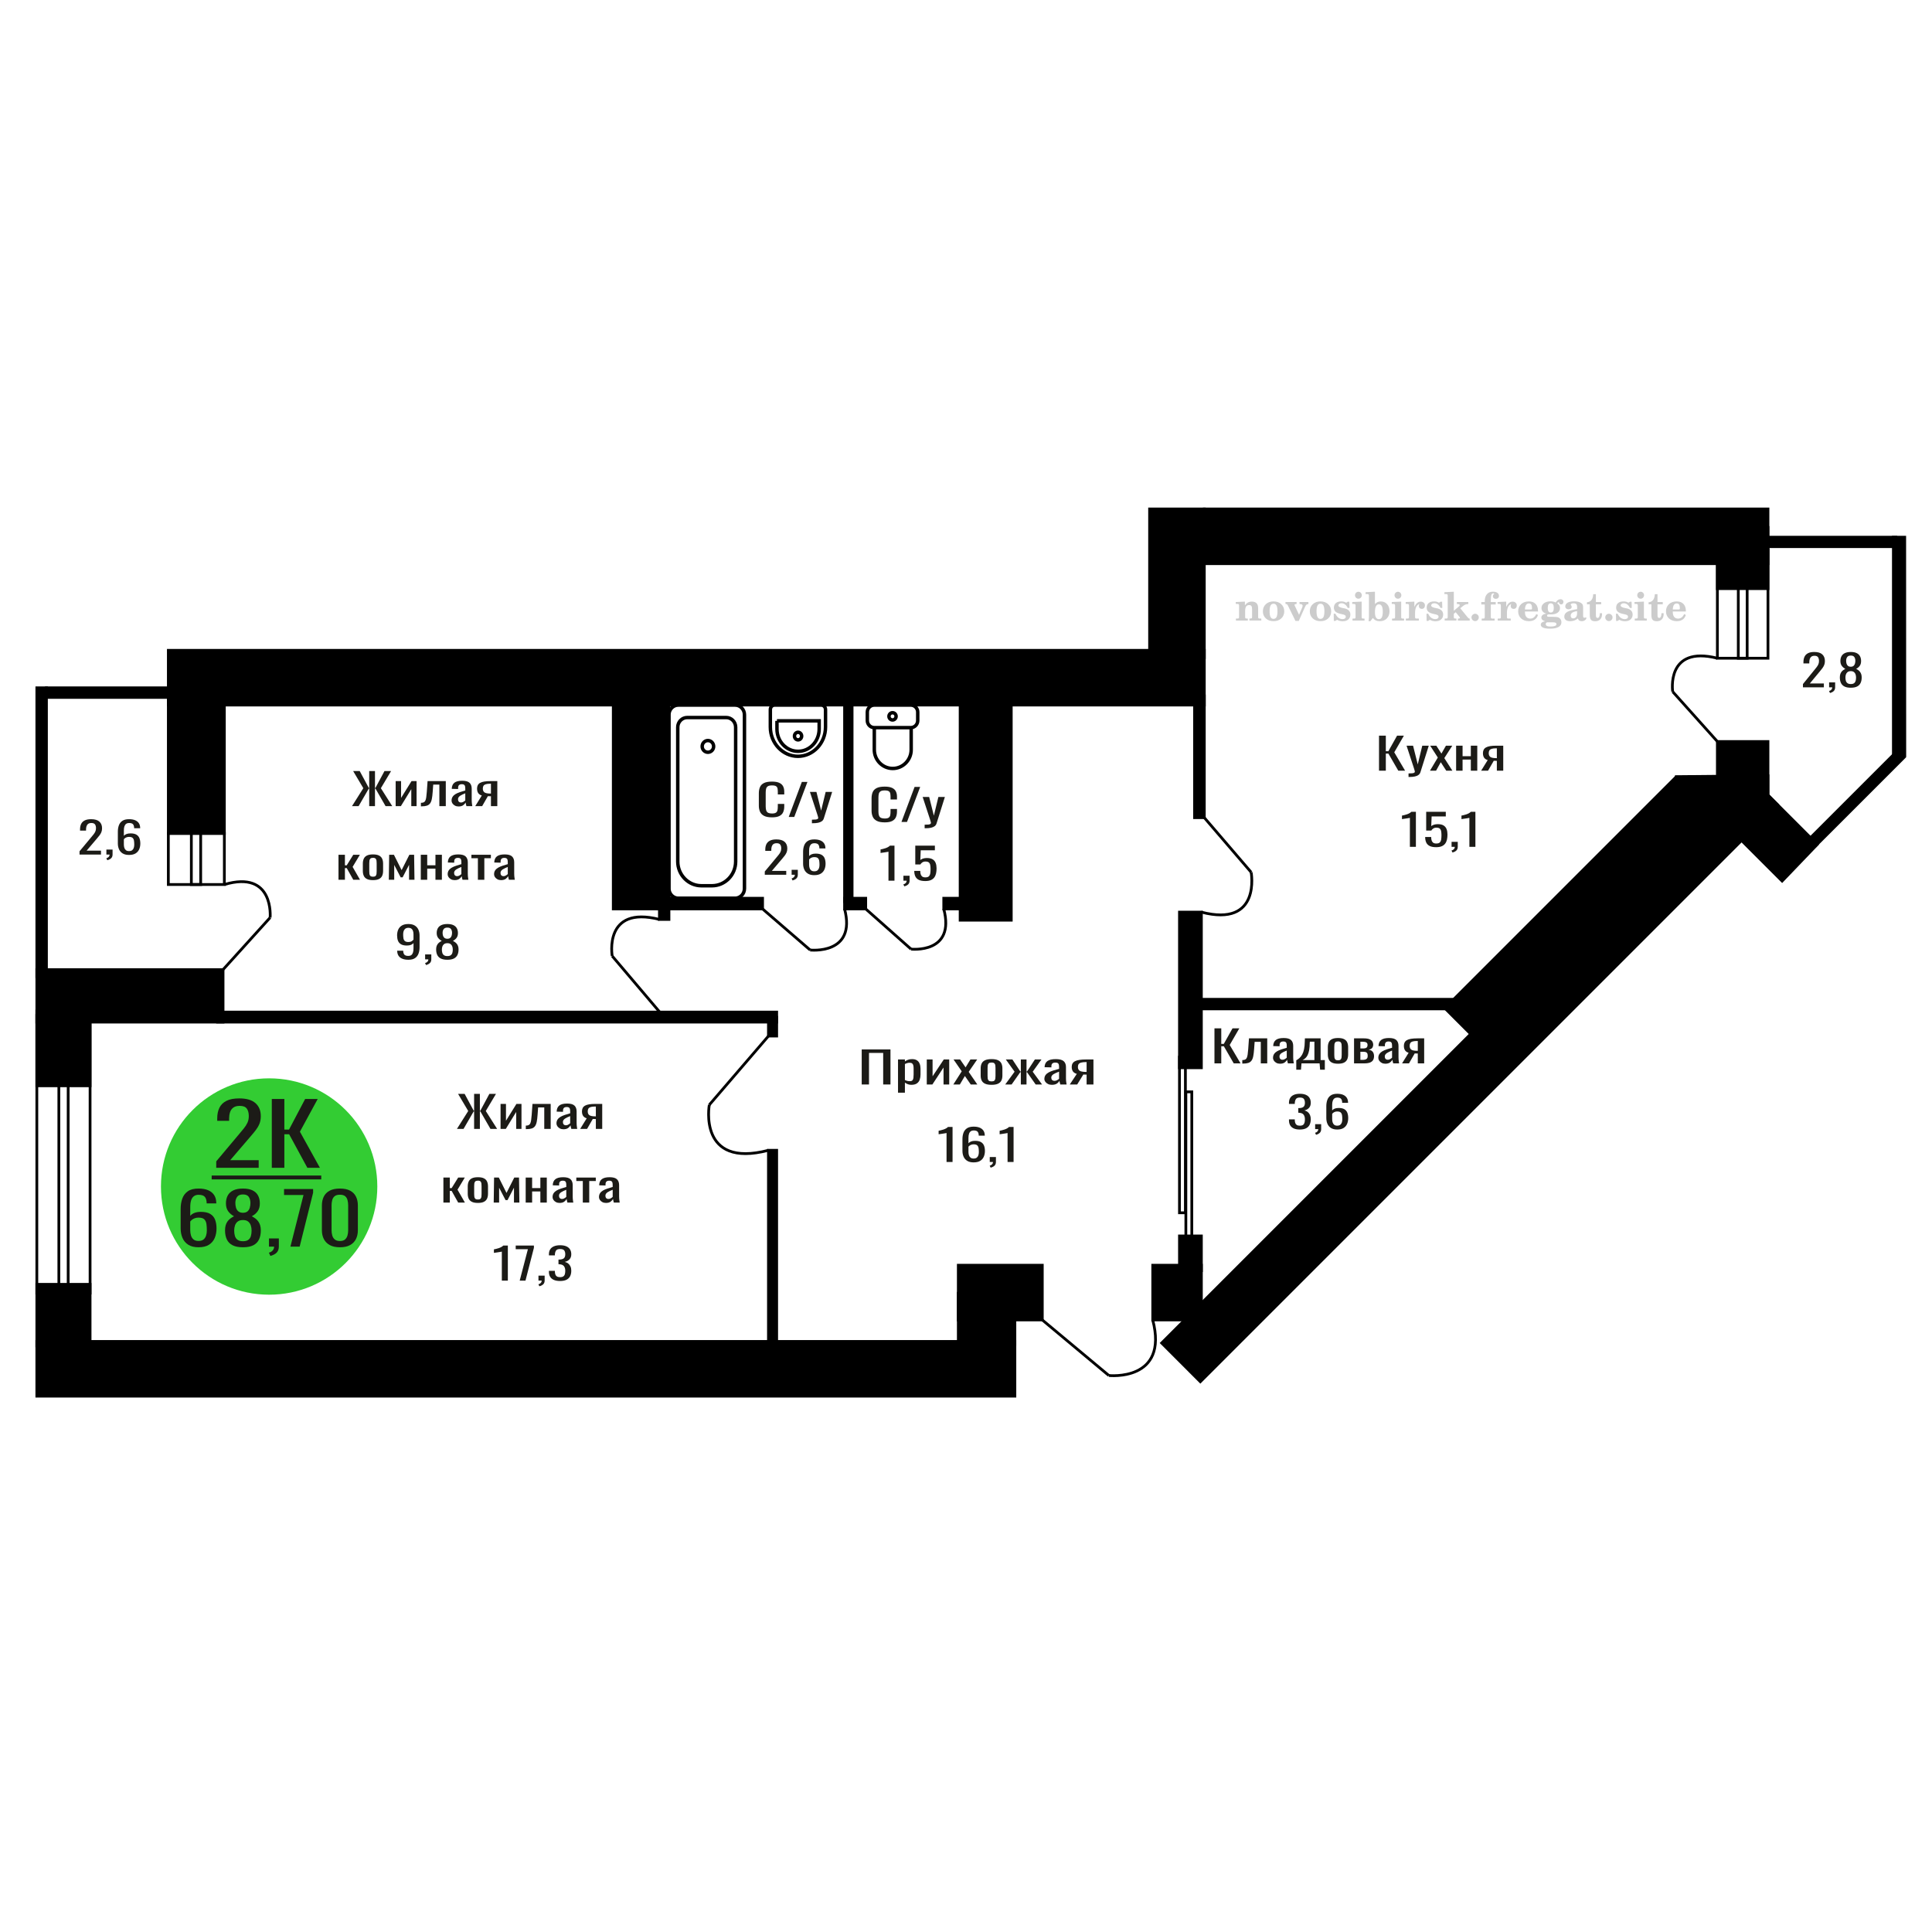 <?xml version="1.0" encoding="UTF-8"?>
<!DOCTYPE svg PUBLIC "-//W3C//DTD SVG 1.1//EN" "http://www.w3.org/Graphics/SVG/1.1/DTD/svg11.dtd">
<!-- Creator: CorelDRAW 2019 -->
<svg xmlns="http://www.w3.org/2000/svg" xml:space="preserve" width="140mm" height="140mm" version="1.1" style="shape-rendering:geometricPrecision; text-rendering:geometricPrecision; image-rendering:optimizeQuality; fill-rule:evenodd; clip-rule:evenodd"
viewBox="0 0 14000 14000"
 xmlns:xlink="http://www.w3.org/1999/xlink">
 <defs>
  <style type="text/css">
   <![CDATA[
    .str2 {stroke:black;stroke-width:25;stroke-miterlimit:22.926}
    .str1 {stroke:black;stroke-width:25.01;stroke-miterlimit:22.926}
    .str0 {stroke:black;stroke-width:20;stroke-miterlimit:22.926}
    .fil5 {fill:none}
    .fil4 {fill:black}
    .fil3 {fill:#1C1B17}
    .fil2 {fill:#33CC33}
    .fil0 {fill:#1C1B17;fill-rule:nonzero}
    .fil1 {fill:#CCCCCC;fill-rule:nonzero}
   ]]>
  </style>
 </defs>
 <g id="Слой_x0020_1">
  <polygon class="fil0" points="6244.3,7858.53 6244.3,7604.49 6452.68,7604.49 6452.68,7858.53 6399.89,7858.53 6399.89,7629.89 6297.1,7629.89 6297.1,7858.53 "/>
  <path id="1" class="fil0" d="M6507.35 7918.12l0 -240.87 49.98 0 0 14.43c5.93,-4.6 13.09,-8.57 21.5,-11.92 8.41,-3.34 18.38,-5.02 29.89,-5.02 14.02,0 25.17,2.46 33.42,7.37 8.25,4.92 14.4,11.08 18.46,18.51 4.03,7.42 6.68,14.95 7.94,22.58 1.23,7.63 1.86,14.16 1.86,19.6l0 43.91c0,12.75 -1.86,24.83 -5.6,36.22 -3.74,11.4 -10.52,20.6 -20.32,27.6 -9.82,7.01 -23.6,10.51 -41.36,10.51 -9.65,0 -18.22,-1.62 -25.69,-4.86 -7.48,-3.24 -14.17,-6.95 -20.1,-11.14l0 73.08 -49.98 0zm85.96 -83.43c8.73,0 14.95,-2.14 18.69,-6.43 3.74,-4.28 6.08,-10.08 7,-17.4 0.94,-7.32 1.4,-15.37 1.4,-24.15l0 -43.91c0,-7.53 -0.61,-14.48 -1.86,-20.86 -1.25,-6.37 -3.89,-11.44 -7.94,-15.21 -4.05,-3.76 -10.44,-5.64 -19.16,-5.64 -6.54,0 -12.76,0.94 -18.69,2.82 -5.92,1.88 -11.05,4.08 -15.42,6.59l0 116.04c4.68,2.3 9.98,4.23 15.9,5.8 5.91,1.57 12.61,2.35 20.08,2.35z"/>
  <polygon id="2" class="fil0" points="6715.73,7858.53 6715.73,7677.25 6757.77,7677.25 6757.77,7799.25 6839.06,7677.25 6878.31,7677.25 6878.31,7858.53 6837.2,7858.53 6837.2,7735.59 6756.37,7858.53 "/>
  <polygon id="3" class="fil0" points="6908.21,7858.53 6968.95,7763.19 6909.61,7677.25 6957.27,7677.25 6996.98,7734.65 7032.02,7677.25 7081.09,7677.25 7019.42,7767.26 7082.01,7858.53 7034.36,7858.53 6991.84,7797.06 6955.4,7858.53 "/>
  <path id="4" class="fil0" d="M7185.26 7861.04c-19.93,0 -35.66,-2.72 -47.18,-8.16 -11.53,-5.43 -19.7,-13.17 -24.53,-23.2 -4.83,-10.04 -7.24,-21.85 -7.24,-35.44l0 -52.69c0,-13.59 2.41,-25.41 7.24,-35.44 4.83,-10.04 13,-17.78 24.53,-23.21 11.52,-5.44 27.25,-8.16 47.18,-8.16 19.93,0 35.59,2.72 46.96,8.16 11.36,5.43 19.47,13.17 24.29,23.21 4.83,10.03 7.24,21.85 7.24,35.44l0 52.69c0,13.59 -2.41,25.4 -7.24,35.44 -4.82,10.03 -12.93,17.77 -24.29,23.2 -11.37,5.44 -27.03,8.16 -46.96,8.16zm0 -24.78c9.66,0 16.43,-1.88 20.34,-5.64 3.88,-3.77 6.22,-8.73 7,-14.9 0.77,-6.17 1.16,-12.6 1.16,-19.29l0 -56.77c0,-6.9 -0.39,-13.38 -1.16,-19.44 -0.78,-6.06 -3.12,-11.03 -7,-14.9 -3.91,-3.87 -10.68,-5.8 -20.34,-5.8 -9.65,0 -16.5,1.93 -20.56,5.8 -4.03,3.87 -6.46,8.84 -7.24,14.9 -0.77,6.06 -1.16,12.54 -1.16,19.44l0 56.77c0,6.69 0.39,13.12 1.16,19.29 0.78,6.17 3.21,11.13 7.24,14.9 4.06,3.76 10.91,5.64 20.56,5.64z"/>
  <polygon id="5" class="fil0" points="7284.31,7858.53 7352.06,7766.01 7288.53,7677.25 7336.18,7677.25 7393.64,7764.44 7397.38,7764.44 7397.38,7677.25 7438.49,7677.25 7438.49,7764.44 7442.23,7764.44 7499.23,7677.25 7546.88,7677.25 7483.35,7766.01 7551.1,7858.53 7504.84,7858.53 7442.23,7769.46 7438.49,7769.46 7438.49,7858.53 7397.38,7858.53 7397.38,7769.46 7393.18,7769.46 7330.57,7858.53 "/>
  <path id="6" class="fil0" d="M7622.11 7861.04c-10.59,0 -19.93,-2.04 -28.02,-6.12 -8.1,-4.07 -14.49,-9.3 -19.16,-15.68 -4.67,-6.38 -7.01,-13.12 -7.01,-20.23 0,-11.29 2.8,-20.8 8.41,-28.54 5.61,-7.73 13.32,-14.27 23.12,-19.6 9.82,-5.33 21.19,-9.98 34.12,-13.96 12.91,-3.97 26.54,-7.84 40.87,-11.6l0 -12.86c0,-7.32 -0.62,-13.38 -1.86,-18.19 -1.25,-4.81 -3.83,-8.42 -7.71,-10.82 -3.89,-2.4 -9.73,-3.61 -17.52,-3.61 -6.85,0 -12.38,1.05 -16.58,3.14 -4.22,2.09 -7.26,5.07 -9.12,8.94 -1.86,3.87 -2.8,8.41 -2.8,13.64l0 9.1 -49.53 -1.26c0.62,-20.07 7.48,-34.86 20.56,-44.38 13.07,-9.51 33.33,-14.27 60.73,-14.27 26.8,0 45.79,4.92 57.01,14.74 11.2,9.83 16.82,24.05 16.82,42.66l0 82.8c0,5.64 0.24,11.08 0.7,16.3 0.46,5.23 1.09,10.09 1.86,14.59 0.79,4.49 1.49,8.73 2.1,12.7l-45.78 0c-0.94,-3.35 -2.1,-7.58 -3.5,-12.7 -1.4,-5.12 -2.41,-9.78 -3.04,-13.96 -3.11,7.11 -9.11,13.75 -17.99,19.92 -8.88,6.17 -21.1,9.25 -36.68,9.25zm19.64 -28.85c4.97,0 9.65,-0.95 14,-2.83 4.36,-1.88 8.27,-4.02 11.69,-6.43 3.43,-2.4 5.75,-4.34 7,-5.8l0 -51.43c-7.79,2.92 -15.1,5.85 -21.95,8.78 -6.86,2.92 -12.86,6.01 -18,9.25 -5.14,3.24 -9.17,6.9 -12.14,10.98 -2.96,4.07 -4.44,8.73 -4.44,13.95 0,7.32 2.03,13.07 6.08,17.25 4.05,4.18 9.97,6.28 17.76,6.28z"/>
  <path id="7" class="fil0" d="M7752.01 7858.53l50.92 -76.84c-8.71,-2.3 -15.81,-5.75 -21.26,-10.35 -5.45,-4.6 -9.41,-10.24 -11.92,-16.94 -2.48,-6.69 -3.72,-14.21 -3.72,-22.58 0,-9.61 1.86,-17.87 5.6,-24.77 3.74,-6.9 9.66,-12.55 17.76,-16.94 8.09,-4.39 18.84,-7.63 32.24,-9.72 13.39,-2.09 29.89,-3.14 49.51,-3.14l52.34 0 0 181.28 -49.54 0 0 -71.51c-4.97,0 -9.17,-0.05 -12.6,-0.15 -3.43,-0.11 -7.16,-0.27 -11.22,-0.47l-44.39 72.13 -53.72 0zm116.33 -90.95c0.63,0 1.64,0 3.04,0 1.4,0 2.25,0 2.56,0l0 -71.2c-0.31,0 -1.16,0 -2.56,0 -1.4,0 -2.26,0 -2.58,0 -14.62,0 -26.23,1.21 -34.79,3.61 -8.57,2.4 -14.57,6.17 -18,11.29 -3.43,5.12 -5.14,11.97 -5.14,20.54 0,11.92 3.98,20.81 11.92,26.66 7.94,5.86 23.13,8.89 45.55,9.1z"/>
  <path class="fil1" d="M8955.88 4496.64l0 -14.11 13.22 -0.28c3.86,-0.29 6.44,-1.13 7.71,-2.54 1.27,-1.41 1.93,-4.05 1.93,-7.91l0 -84.43c0,-4.56 -0.99,-7.52 -3.01,-9.03 -2.02,-1.46 -6.21,-2.21 -12.56,-2.21 -0.84,0 -2.21,0.05 -4.09,0.14 -1.88,0.1 -3.29,0.14 -4.33,0.14l0 -13.82 66.37 -3.11 0 27.05c6.78,-9.32 14.21,-16.14 22.25,-20.51 8.04,-4.38 17.26,-6.54 27.61,-6.54 15.66,0 27.24,4 34.76,12 7.53,7.99 11.29,20.27 11.29,36.83l0 63.49c0,3.86 0.66,6.5 1.98,7.95 1.36,1.51 3.9,2.31 7.66,2.5l13.22 0.28 0 14.11 -86.08 0 0 -14.11 9.69 -0.71c3.86,-0.18 6.4,-0.98 7.62,-2.4 1.27,-1.41 1.88,-4.04 1.88,-7.9l0 -58.98c0,-9.79 -1.69,-16.93 -5.03,-21.31 -3.34,-4.42 -8.75,-6.63 -16.18,-6.63 -10.16,0 -17.54,3.48 -22.15,10.49 -4.57,6.96 -6.87,18.44 -6.87,34.43l0 42.28c0,3.86 0.66,6.5 1.93,7.91 1.27,1.41 3.81,2.25 7.66,2.54l9.88 0.28 0 14.11 -86.36 0z"/>
  <path id="1" class="fil1" d="M9151.23 4429.8c0,-21.12 7.19,-38.33 21.54,-51.69 14.39,-13.36 33.02,-20.04 55.88,-20.04 22.67,0 41.25,6.68 55.74,20.08 14.53,13.41 21.78,30.63 21.78,51.65 0,21.03 -7.2,38.19 -21.55,51.46 -14.39,13.26 -33.02,19.9 -55.97,19.9 -22.95,0 -41.63,-6.64 -55.93,-19.85 -14.34,-13.22 -21.49,-30.39 -21.49,-51.51zm48.82 0c0,18.96 2.26,32.79 6.77,41.53 4.52,8.8 11.67,13.17 21.55,13.17 9.92,0 17.17,-4.37 21.77,-13.17 4.61,-8.74 6.92,-22.57 6.92,-41.53 0,-19.19 -2.26,-33.16 -6.82,-41.91 -4.56,-8.79 -11.76,-13.17 -21.59,-13.17 -9.97,0 -17.22,4.38 -21.78,13.17 -4.56,8.75 -6.82,22.72 -6.82,41.91z"/>
  <path id="2" class="fil1" d="M9332.64 4387.99c-2.11,-4.57 -4.33,-7.62 -6.58,-9.08 -2.31,-1.46 -5.6,-2.21 -9.83,-2.21l-1.09 0 0 -14.4 80.53 0 0 14.4 -6.07 0.56c-3.2,0.28 -5.5,0.85 -6.91,1.79 -1.36,0.89 -2.07,2.3 -2.07,4.14 0,0.8 0.33,2.11 0.89,3.85 0.61,1.74 1.37,3.53 2.31,5.37l29.63 62.46 23.14 -53.62c0.76,-1.83 1.32,-3.9 1.79,-6.16 0.47,-2.26 0.71,-4.24 0.71,-5.98 0,-3.48 -1.32,-6.3 -3.96,-8.37 -2.58,-2.02 -6.25,-3.2 -10.95,-3.48l-7.44 -0.56 0 -14.4 64.63 0 0 14.96c-6.07,0.28 -10.77,1.69 -14.11,4.28 -3.39,2.54 -6.73,7.62 -10.16,15.15l-45.72 102.77 -23.99 0 -54.75 -111.47z"/>
  <path id="3" class="fil1" d="M9491.3 4429.8c0,-21.12 7.19,-38.33 21.54,-51.69 14.39,-13.36 33.02,-20.04 55.88,-20.04 22.67,0 41.25,6.68 55.74,20.08 14.53,13.41 21.78,30.63 21.78,51.65 0,21.03 -7.2,38.19 -21.55,51.46 -14.39,13.26 -33.02,19.9 -55.97,19.9 -22.95,0 -41.63,-6.64 -55.93,-19.85 -14.34,-13.22 -21.49,-30.39 -21.49,-51.51zm48.82 0c0,18.96 2.26,32.79 6.77,41.53 4.52,8.8 11.67,13.17 21.55,13.17 9.92,0 17.17,-4.37 21.77,-13.17 4.61,-8.74 6.92,-22.57 6.92,-41.53 0,-19.19 -2.26,-33.16 -6.82,-41.91 -4.56,-8.79 -11.76,-13.17 -21.59,-13.17 -9.97,0 -17.22,4.38 -21.78,13.17 -4.56,8.75 -6.82,22.72 -6.82,41.91z"/>
  <path id="4" class="fil1" d="M9664.53 4446.97l12.18 0c5.79,12.79 13.12,22.58 22.01,29.35 8.94,6.77 18.87,10.16 29.87,10.16 7.2,0 12.89,-1.6 17.08,-4.75 4.23,-3.2 6.35,-7.43 6.35,-12.79 0,-4.8 -1.84,-8.47 -5.55,-11.06 -3.72,-2.59 -11.62,-5.13 -23.76,-7.62 -20.84,-4 -35.51,-9.64 -44.02,-16.84 -8.52,-7.19 -12.75,-17.26 -12.75,-30.19 0,-14.35 4.75,-25.45 14.25,-33.31 9.5,-7.9 23,-11.85 40.45,-11.85 6.49,0 12.7,0.8 18.49,2.45 5.83,1.64 11.15,3.99 15.94,7.1l11.06 -7.57 11.61 0 1.37 45.15 -13.27 0c-4.93,-10.58 -11.33,-18.91 -19.14,-24.88 -7.81,-5.98 -16.18,-8.99 -25.16,-8.99 -6.82,0 -12.37,1.51 -16.65,4.57 -4.33,3.05 -6.5,6.86 -6.5,11.47 0,8.75 11.15,15.1 33.4,19.05 2.68,0.47 4.75,0.85 6.21,1.13 15.71,2.92 27.56,8.23 35.46,15.95 7.91,7.71 11.86,17.73 11.86,30.01 0,14.81 -4.99,26.53 -14.96,35.18 -9.97,8.7 -23.57,13.03 -40.83,13.03 -7.71,0 -15.05,-0.89 -21.92,-2.73 -6.91,-1.83 -13.12,-4.47 -18.76,-7.95l-12.14 8.42 -11.34 0 -0.84 -52.49z"/>
  <path id="5" class="fil1" d="M9818.85 4313.2c0,-7.01 2.4,-12.94 7.25,-17.78 4.84,-4.89 10.67,-7.34 17.59,-7.34 6.63,0 12.37,2.45 17.26,7.38 4.85,4.94 7.29,10.82 7.29,17.74 0,6.91 -2.4,12.84 -7.24,17.87 -4.85,5.03 -10.59,7.53 -17.31,7.53 -6.92,0 -12.75,-2.45 -17.59,-7.39 -4.85,-4.94 -7.25,-10.91 -7.25,-18.01zm48.26 158.56c0,3.95 0.66,6.68 1.93,8.09 1.32,1.41 3.91,2.21 7.76,2.4l11.2 0.28 0 14.11 -87.21 0 0 -14.11 12.28 -0.28c3.81,-0.19 6.39,-0.99 7.71,-2.5 1.37,-1.45 2.02,-4.14 2.02,-7.99l0 -84.48c0,-4.47 -0.98,-7.48 -3.01,-8.94 -2.02,-1.46 -6.16,-2.21 -12.41,-2.21 -0.85,0 -2.17,0.05 -4.1,0.14 -1.88,0.1 -3.34,0.14 -4.46,0.14l0 -13.82 68.29 -3.11 0 112.28z"/>
  <path id="6" class="fil1" d="M9991.85 4379.24c-9.59,0 -16.74,4.75 -21.4,14.25 -4.7,9.55 -7.05,23.99 -7.05,43.37 0,16.27 2.39,28.64 7.24,37.16 4.84,8.51 11.9,12.74 21.21,12.74 9.64,0 16.75,-4.47 21.36,-13.45 4.61,-8.94 6.91,-22.81 6.91,-41.53 0,-17.69 -2.35,-30.81 -7.05,-39.51 -4.66,-8.71 -11.76,-13.03 -21.22,-13.03zm-74.97 121.92c0.94,-5.32 1.64,-10.59 2.07,-15.81 0.47,-5.22 0.7,-10.58 0.7,-16.09l0 -153.48c0,-4.42 -0.99,-7.38 -2.92,-8.84 -1.92,-1.46 -6.02,-2.21 -12.22,-2.21 -0.85,0 -2.26,0.05 -4.29,0.14 -2.02,0.1 -3.66,0.14 -4.84,0.14l0 -13.83 68.02 -3.38 0 89.79c5.78,-6.58 12.08,-11.43 18.86,-14.58 6.82,-3.11 14.44,-4.66 22.9,-4.66 19.01,0 34.39,6.49 46.15,19.48 11.76,12.98 17.64,30 17.64,51.03 0,21.87 -6.5,39.42 -19.43,52.68 -12.94,13.27 -29.96,19.9 -51.13,19.9 -11.19,0 -20.93,-1.98 -29.26,-5.93 -8.32,-3.9 -15.24,-9.83 -20.74,-17.73l-18.01 23.38 -13.5 0z"/>
  <path id="7" class="fil1" d="M10105.35 4313.2c0,-7.01 2.4,-12.94 7.25,-17.78 4.84,-4.89 10.67,-7.34 17.59,-7.34 6.63,0 12.37,2.45 17.26,7.38 4.85,4.94 7.29,10.82 7.29,17.74 0,6.91 -2.4,12.84 -7.24,17.87 -4.85,5.03 -10.59,7.53 -17.31,7.53 -6.92,0 -12.75,-2.45 -17.59,-7.39 -4.85,-4.94 -7.25,-10.91 -7.25,-18.01zm48.26 158.56c0,3.95 0.66,6.68 1.93,8.09 1.32,1.41 3.91,2.21 7.76,2.4l11.2 0.28 0 14.11 -87.21 0 0 -14.11 12.28 -0.28c3.81,-0.19 6.39,-0.99 7.71,-2.5 1.37,-1.45 2.02,-4.14 2.02,-7.99l0 -84.48c0,-4.47 -0.98,-7.48 -3.01,-8.94 -2.02,-1.46 -6.16,-2.21 -12.41,-2.21 -0.85,0 -2.17,0.05 -4.1,0.14 -1.88,0.1 -3.34,0.14 -4.46,0.14l0 -13.82 68.29 -3.11 0 112.28z"/>
  <path id="8" class="fil1" d="M10187.24 4496.64l0 -14.11 13.22 -0.28c3.86,-0.29 6.44,-1.13 7.71,-2.54 1.27,-1.41 1.93,-4.05 1.93,-7.91l0 -84.47c0,-4.52 -0.99,-7.53 -3.01,-8.99 -2.02,-1.46 -6.21,-2.21 -12.56,-2.21 -0.84,0 -2.21,0.05 -4.09,0.14 -1.88,0.1 -3.29,0.14 -4.33,0.14l0 -13.82 62.89 -3.11 0 38.85c5.55,-12.74 12.14,-22.39 19.9,-28.88 7.71,-6.44 16.41,-9.69 26.15,-9.69 9.03,0 16.37,2.54 22.01,7.58 5.65,5.08 8.47,11.52 8.47,19.42 0,7.72 -2.07,13.88 -6.26,18.53 -4.18,4.66 -9.69,6.97 -16.51,6.97 -6.35,0 -11.52,-2.03 -15.52,-6.12 -4,-4.09 -6.02,-9.41 -6.02,-15.94 0,-2.59 0.42,-4.94 1.27,-7.15 0.8,-2.21 2.12,-4.33 3.86,-6.35 -10.49,3.38 -18.44,10.67 -23.94,21.77 -5.51,11.11 -8.28,25.59 -8.28,43.42l0 29.91c0,3.86 0.66,6.5 1.97,7.95 1.37,1.51 3.91,2.31 7.67,2.5l18.02 0.28 0 14.11 -94.55 0z"/>
  <path id="9" class="fil1" d="M10336.87 4446.97l12.18 0c5.79,12.79 13.12,22.58 22.01,29.35 8.94,6.77 18.87,10.16 29.87,10.16 7.2,0 12.89,-1.6 17.08,-4.75 4.23,-3.2 6.35,-7.43 6.35,-12.79 0,-4.8 -1.84,-8.47 -5.55,-11.06 -3.72,-2.59 -11.62,-5.13 -23.76,-7.62 -20.84,-4 -35.51,-9.64 -44.02,-16.84 -8.52,-7.19 -12.75,-17.26 -12.75,-30.19 0,-14.35 4.75,-25.45 14.25,-33.31 9.5,-7.9 23,-11.85 40.45,-11.85 6.49,0 12.7,0.8 18.49,2.45 5.83,1.64 11.15,3.99 15.94,7.1l11.06 -7.57 11.61 0 1.37 45.15 -13.27 0c-4.93,-10.58 -11.33,-18.91 -19.14,-24.88 -7.81,-5.98 -16.18,-8.99 -25.16,-8.99 -6.82,0 -12.37,1.51 -16.65,4.57 -4.33,3.05 -6.5,6.86 -6.5,11.47 0,8.75 11.15,15.1 33.4,19.05 2.68,0.47 4.75,0.85 6.21,1.13 15.71,2.92 27.56,8.23 35.46,15.95 7.91,7.71 11.86,17.73 11.86,30.01 0,14.81 -4.99,26.53 -14.96,35.18 -9.97,8.7 -23.57,13.03 -40.83,13.03 -7.71,0 -15.05,-0.89 -21.92,-2.73 -6.91,-1.83 -13.12,-4.47 -18.76,-7.95l-12.14 8.42 -11.34 0 -0.84 -52.49z"/>
  <path id="10" class="fil1" d="M10490.63 4315.74c0,-4.38 -0.94,-7.34 -2.82,-8.8 -1.88,-1.46 -5.93,-2.21 -12.14,-2.21 -0.7,0 -2.12,0.05 -4.19,0.14 -2.02,0.1 -3.66,0.14 -4.84,0.14l0 -13.83 68.3 -3.38 0 137.96 33.91 -28.51c2.96,-2.4 5.13,-4.56 6.54,-6.54 1.46,-1.97 2.16,-3.85 2.16,-5.59 0,-2.78 -1.31,-4.8 -3.95,-6.12 -2.59,-1.36 -6.54,-2.02 -11.76,-2.02 -0.47,0 -1.27,0.05 -2.35,0.14 -1.08,0.09 -1.93,0.14 -2.49,0.14l0 -14.67 82.92 0 0 14.67c-7.15,0 -13.59,0.94 -19.33,2.82 -5.74,1.88 -11.15,4.89 -16.18,9.03l-22.86 18.35 52.73 64.86c2.82,3.58 5.45,6.21 7.81,7.81 2.4,1.6 4.89,2.4 7.43,2.4l0.56 0 0 14.11 -85.51 0 0 -14.11 6.77 -0.28c2.59,-0.19 4.52,-0.76 5.93,-1.7 1.36,-0.98 2.07,-2.3 2.07,-3.95 0,-1.55 -1.27,-3.9 -3.72,-7.01 -0.65,-0.84 -1.12,-1.45 -1.41,-1.78l-25.73 -31.28 -13.54 11 0 24.27c0,3.86 0.66,6.5 1.93,7.95 1.27,1.51 3.85,2.31 7.71,2.5l9.27 0.28 0 14.11 -85.23 0 0 -14.11 12.23 -0.28c3.76,-0.19 6.35,-0.99 7.71,-2.5 1.36,-1.45 2.07,-4.09 2.07,-7.95l0 -156.06z"/>
  <path id="11" class="fil1" d="M10689.36 4447.53c7.15,0 13.35,2.59 18.58,7.81 5.22,5.18 7.85,11.38 7.85,18.63 0,7.29 -2.59,13.54 -7.81,18.77 -5.17,5.22 -11.38,7.85 -18.62,7.85 -7.2,0 -13.36,-2.63 -18.54,-7.85 -5.22,-5.23 -7.8,-11.48 -7.8,-18.77 0,-7.15 2.63,-13.36 7.85,-18.58 5.22,-5.22 11.38,-7.86 18.49,-7.86z"/>
  <path id="12" class="fil1" d="M10733.95 4380.37l0 -17.78 25.02 0 0 -5.65c0,-21.97 5.22,-38.99 15.71,-51.17 10.49,-12.19 25.21,-18.26 44.12,-18.26 13.27,0 23.76,2.73 31.52,8.14 7.76,5.41 11.66,12.7 11.66,21.87 0,6.82 -2.07,12.19 -6.21,16.09 -4.14,3.9 -9.87,5.83 -17.26,5.83 -6.07,0 -11.01,-1.78 -14.82,-5.36 -3.81,-3.57 -5.73,-8.18 -5.73,-13.78 0,-5.88 2.63,-11.1 7.95,-15.71 1.08,-1.08 1.64,-1.79 1.64,-2.07 0,-0.99 -0.47,-1.74 -1.36,-2.16 -0.94,-0.47 -2.45,-0.71 -4.57,-0.71 -7,0 -11.85,3.58 -14.53,10.68 -2.73,7.1 -4.09,21.54 -4.09,43.32l0 8.94 35.51 0 0 17.78 -35.51 0 0 91.43c0,4.14 0.84,6.97 2.59,8.47 1.74,1.51 5.08,2.26 10.01,2.26l15.06 0 0 14.11 -93.7 0 0 -14.11 12.37 -0.28c3.76,-0.19 6.3,-0.99 7.67,-2.5 1.31,-1.45 1.97,-4.09 1.97,-7.95l0 -91.43 -25.02 0z"/>
  <path id="13" class="fil1" d="M10852.95 4496.64l0 -14.11 13.22 -0.28c3.86,-0.29 6.44,-1.13 7.71,-2.54 1.27,-1.41 1.93,-4.05 1.93,-7.91l0 -84.47c0,-4.52 -0.99,-7.53 -3.01,-8.99 -2.02,-1.46 -6.21,-2.21 -12.56,-2.21 -0.84,0 -2.21,0.05 -4.09,0.14 -1.88,0.1 -3.29,0.14 -4.33,0.14l0 -13.82 62.89 -3.11 0 38.85c5.55,-12.74 12.14,-22.39 19.9,-28.88 7.71,-6.44 16.41,-9.69 26.15,-9.69 9.03,0 16.37,2.54 22.01,7.58 5.65,5.08 8.47,11.52 8.47,19.42 0,7.72 -2.07,13.88 -6.26,18.53 -4.18,4.66 -9.69,6.97 -16.51,6.97 -6.35,0 -11.52,-2.03 -15.52,-6.12 -4,-4.09 -6.02,-9.41 -6.02,-15.94 0,-2.59 0.42,-4.94 1.27,-7.15 0.8,-2.21 2.12,-4.33 3.86,-6.35 -10.49,3.38 -18.44,10.67 -23.94,21.77 -5.51,11.11 -8.28,25.59 -8.28,43.42l0 29.91c0,3.86 0.66,6.5 1.97,7.95 1.37,1.51 3.91,2.31 7.67,2.5l18.02 0.28 0 14.11 -94.55 0z"/>
  <path id="14" class="fil1" d="M11132.4 4450.07l12.42 5.93c-4.42,14.77 -12.14,26.01 -23.19,33.68 -11.1,7.67 -25.17,11.48 -42.24,11.48 -23.43,0 -42.29,-6.59 -56.68,-19.71 -14.35,-13.13 -21.54,-30.34 -21.54,-51.65 0,-21.26 7.15,-38.57 21.4,-51.83 14.3,-13.27 32.97,-19.9 56.02,-19.9 21.02,0 37.35,6.07 49.01,18.25 11.67,12.14 17.5,29.21 17.5,51.13l0 3.71 -94.83 0 0 1.93c0,16.33 3.3,28.65 9.83,36.97 6.59,8.33 16.37,12.47 29.31,12.47 9.45,0 17.78,-2.73 24.93,-8.19 7.19,-5.45 13.21,-13.54 18.06,-24.27zm-82.13 -33.58l43.37 0c2.96,0 5.03,-0.66 6.21,-1.93 1.18,-1.27 1.79,-3.62 1.79,-7.05 0,-12.14 -1.84,-20.98 -5.46,-26.49 -3.62,-5.5 -9.31,-8.27 -17.12,-8.27 -8.98,0 -15.85,3.62 -20.6,10.81 -4.71,7.25 -7.43,18.21 -8.19,32.93z"/>
  <path id="15" class="fil1" d="M11196.93 4501.77c-9.12,-2.31 -15.99,-5.69 -20.65,-10.26 -4.65,-4.56 -6.96,-10.16 -6.96,-16.88 0,-7.43 3.06,-13.55 9.22,-18.39 6.16,-4.8 15.05,-8.09 26.62,-9.84 -11.38,-3.05 -20.03,-8.04 -26.01,-15.05 -5.97,-6.96 -8.98,-15.47 -8.98,-25.49 0,-14.3 6.07,-25.97 18.2,-34.9 12.14,-8.99 27.99,-13.45 47.56,-13.45 6.91,0 13.4,0.7 19.56,2.07 6.17,1.36 12.14,3.43 17.92,6.16l4.85 -7.01c3.76,-5.36 8.28,-9.46 13.5,-12.37 5.22,-2.92 10.68,-4.38 16.37,-4.38 6.25,0 11.33,1.79 15.28,5.37 3.96,3.62 5.93,8.23 5.93,13.82 0,5.51 -1.5,10.02 -4.56,13.46 -3.01,3.43 -6.96,5.17 -11.81,5.17 -3.34,0 -6.16,-0.7 -8.56,-2.12 -2.4,-1.45 -4.33,-3.62 -5.78,-6.53 -0.57,-1.13 -0.9,-2.5 -1.09,-4.14 -0.28,-2.31 -1.27,-3.48 -2.91,-3.58 -1.65,0 -3.48,0.8 -5.51,2.4 -2.02,1.6 -3.66,3.62 -4.93,6.07 6.96,4.8 12.04,9.92 15.24,15.43 3.19,5.55 4.79,11.9 4.79,19.05 0,14.34 -5.83,25.58 -17.45,33.72 -11.62,8.14 -27.75,12.23 -48.4,12.23 -1.74,0 -4.18,-0.09 -7.34,-0.28 -3.1,-0.19 -5.36,-0.28 -6.72,-0.28 -4.33,0 -7.72,0.8 -10.11,2.44 -2.45,1.6 -3.67,3.81 -3.67,6.64 0,3.24 1.08,5.5 3.24,6.77 2.17,1.27 5.93,1.93 11.34,1.93l20.46 0c10.72,0 20.08,0.33 28.03,1.03 8,0.71 13.45,1.6 16.51,2.68 7.72,2.78 13.74,7.34 18.06,13.78 4.33,6.45 6.5,13.88 6.5,22.3 0,14.86 -7.06,26.29 -21.17,34.29 -14.11,8 -34.34,11.99 -60.73,11.99 -22.43,0 -39.32,-2.44 -50.65,-7.29 -11.34,-4.89 -17.03,-12.13 -17.03,-21.77 0,-6.35 2.77,-11.62 8.28,-15.9 5.5,-4.28 13.36,-7.25 23.56,-8.89zm13.88 7.85c-3.58,1.46 -6.12,3.15 -7.62,5.04 -1.51,1.88 -2.26,4.32 -2.26,7.38 0,6.16 2.68,10.72 8,13.64 5.31,2.96 13.59,4.42 24.83,4.42 15.24,0 26.53,-1.41 33.82,-4.18 7.29,-2.83 10.96,-7.15 10.96,-13.08 0,-4.66 -1.97,-8.04 -5.93,-10.11 -3.95,-2.07 -10.72,-3.11 -20.32,-3.11l-41.48 0zm4.8 -104.51c0,11.61 1.74,20.08 5.22,25.4 3.53,5.31 8.98,7.99 16.46,7.99 7.53,0 13.08,-2.68 16.7,-8.09 3.57,-5.36 5.36,-13.78 5.36,-25.3 0,-11.29 -1.79,-19.66 -5.36,-25.07 -3.62,-5.41 -9.17,-8.14 -16.7,-8.14 -7.48,0 -12.93,2.73 -16.46,8.14 -3.48,5.41 -5.22,13.78 -5.22,25.07z"/>
  <path id="16" class="fil1" d="M11428.17 4428.34c-16.7,2.68 -28.6,6.63 -35.66,11.86 -7.1,5.22 -10.63,12.55 -10.63,22.06 0,5.78 1.6,10.34 4.75,13.78 3.15,3.38 7.43,5.08 12.75,5.08 8.7,0 15.71,-3.25 20.93,-9.74 5.22,-6.49 7.86,-15.38 7.86,-26.67l0 -16.37zm43.74 35.75c0,4.52 0.8,7.71 2.4,9.64 1.6,1.93 4.23,2.87 7.81,2.87 1.64,0 3.52,-0.47 5.64,-1.46 2.12,-0.94 3.43,-1.41 4,-1.41 1.08,0 1.97,0.33 2.63,1.08 0.61,0.76 0.94,1.79 0.94,3.2 0,5.88 -3.34,11.25 -10.06,16.14 -6.73,4.84 -14.77,7.29 -24.13,7.29 -7.01,0 -12.98,-1.84 -17.92,-5.55 -4.99,-3.72 -7.9,-8.52 -8.85,-14.35 -7.71,6.3 -16.46,11.2 -26.24,14.68 -9.79,3.48 -19.85,5.22 -30.25,5.22 -13.5,0 -23.99,-2.92 -31.42,-8.8 -7.43,-5.88 -11.14,-14.16 -11.14,-24.83 0,-14.21 7.47,-25.64 22.38,-34.2 14.92,-8.61 38.53,-15.05 70.75,-19.38l0 -15.33c0,-9.93 -1.98,-16.94 -5.93,-21.07 -3.95,-4.14 -10.53,-6.21 -19.71,-6.21 -5.97,0 -11,0.98 -15.05,2.96 -4.09,1.98 -6.16,4.28 -6.16,6.82 0,0.66 1.22,2.54 3.67,5.69 2.44,3.11 3.67,6.59 3.67,10.49 0,5.32 -2.07,9.6 -6.26,12.89 -4.18,3.24 -9.64,4.89 -16.32,4.89 -6.82,0 -12.47,-1.97 -16.98,-5.93 -4.47,-3.95 -6.73,-8.89 -6.73,-14.86 0,-11.76 5.65,-20.88 16.94,-27.37 11.33,-6.45 27.28,-9.69 47.97,-9.69 11.57,0 21.73,1.17 30.53,3.52 8.75,2.31 15.99,5.79 21.68,10.35 4.52,3.53 7.67,7.48 9.46,11.95 1.79,4.42 2.68,11.24 2.68,20.41l0 60.35z"/>
  <path id="17" class="fil1" d="M11608.65 4443.3c0,0.66 0.09,1.65 0.24,2.96 0.14,1.32 0.18,2.31 0.18,2.97 0,16.51 -4.37,29.39 -13.12,38.66 -8.8,9.22 -20.98,13.83 -36.55,13.83 -14.2,0 -24.32,-3.34 -30.29,-10.07 -5.97,-6.68 -8.94,-18.48 -8.94,-35.41l0 -77 -20.32 0 0 -15.15c13.97,-0.89 24.84,-6.35 32.55,-16.27 7.72,-9.93 11.95,-23.95 12.7,-41.96l19.38 0 0 56.73 38.1 0 0 16.65 -38.1 0 0 74.78c0,9.55 0.9,15.9 2.64,19.01 1.74,3.15 4.79,4.7 9.22,4.7 5.41,0 9.5,-2.87 12.32,-8.56 2.77,-5.69 4.33,-14.3 4.61,-25.87l15.38 0z"/>
  <path id="18" class="fil1" d="M11658.56 4447.53c7.15,0 13.35,2.59 18.58,7.81 5.22,5.18 7.85,11.38 7.85,18.63 0,7.29 -2.59,13.54 -7.81,18.77 -5.17,5.22 -11.38,7.85 -18.62,7.85 -7.2,0 -13.36,-2.63 -18.54,-7.85 -5.22,-5.23 -7.8,-11.48 -7.8,-18.77 0,-7.15 2.63,-13.36 7.85,-18.58 5.22,-5.22 11.38,-7.86 18.49,-7.86z"/>
  <path id="19" class="fil1" d="M11709.83 4446.97l12.18 0c5.79,12.79 13.12,22.58 22.01,29.35 8.94,6.77 18.87,10.16 29.87,10.16 7.2,0 12.89,-1.6 17.08,-4.75 4.23,-3.2 6.35,-7.43 6.35,-12.79 0,-4.8 -1.84,-8.47 -5.55,-11.06 -3.72,-2.59 -11.62,-5.13 -23.76,-7.62 -20.84,-4 -35.51,-9.64 -44.02,-16.84 -8.52,-7.19 -12.75,-17.26 -12.75,-30.19 0,-14.35 4.75,-25.45 14.25,-33.31 9.5,-7.9 23,-11.85 40.45,-11.85 6.49,0 12.7,0.8 18.49,2.45 5.83,1.64 11.15,3.99 15.94,7.1l11.06 -7.57 11.61 0 1.37 45.15 -13.27 0c-4.93,-10.58 -11.33,-18.91 -19.14,-24.88 -7.81,-5.98 -16.18,-8.99 -25.16,-8.99 -6.82,0 -12.37,1.51 -16.65,4.57 -4.33,3.05 -6.5,6.86 -6.5,11.47 0,8.75 11.15,15.1 33.4,19.05 2.68,0.47 4.75,0.85 6.21,1.13 15.71,2.92 27.56,8.23 35.46,15.95 7.91,7.71 11.86,17.73 11.86,30.01 0,14.81 -4.99,26.53 -14.96,35.18 -9.97,8.7 -23.57,13.03 -40.83,13.03 -7.71,0 -15.05,-0.89 -21.92,-2.73 -6.91,-1.83 -13.12,-4.47 -18.76,-7.95l-12.14 8.42 -11.34 0 -0.84 -52.49z"/>
  <path id="20" class="fil1" d="M11864.15 4313.2c0,-7.01 2.4,-12.94 7.25,-17.78 4.84,-4.89 10.67,-7.34 17.59,-7.34 6.63,0 12.37,2.45 17.26,7.38 4.85,4.94 7.29,10.82 7.29,17.74 0,6.91 -2.4,12.84 -7.24,17.87 -4.85,5.03 -10.59,7.53 -17.31,7.53 -6.92,0 -12.75,-2.45 -17.59,-7.39 -4.85,-4.94 -7.25,-10.91 -7.25,-18.01zm48.26 158.56c0,3.95 0.66,6.68 1.93,8.09 1.32,1.41 3.91,2.21 7.76,2.4l11.2 0.28 0 14.11 -87.21 0 0 -14.11 12.28 -0.28c3.81,-0.19 6.39,-0.99 7.71,-2.5 1.37,-1.45 2.02,-4.14 2.02,-7.99l0 -84.48c0,-4.47 -0.98,-7.48 -3.01,-8.94 -2.02,-1.46 -6.16,-2.21 -12.41,-2.21 -0.85,0 -2.17,0.05 -4.1,0.14 -1.88,0.1 -3.34,0.14 -4.46,0.14l0 -13.82 68.29 -3.11 0 112.28z"/>
  <path id="21" class="fil1" d="M12055.12 4443.3c0,0.66 0.09,1.65 0.24,2.96 0.14,1.32 0.18,2.31 0.18,2.97 0,16.51 -4.37,29.39 -13.12,38.66 -8.8,9.22 -20.98,13.83 -36.55,13.83 -14.2,0 -24.32,-3.34 -30.29,-10.07 -5.97,-6.68 -8.94,-18.48 -8.94,-35.41l0 -77 -20.32 0 0 -15.15c13.97,-0.89 24.84,-6.35 32.55,-16.27 7.72,-9.93 11.95,-23.95 12.7,-41.96l19.38 0 0 56.73 38.1 0 0 16.65 -38.1 0 0 74.78c0,9.55 0.9,15.9 2.64,19.01 1.74,3.15 4.79,4.7 9.22,4.7 5.41,0 9.5,-2.87 12.32,-8.56 2.77,-5.69 4.33,-14.3 4.61,-25.87l15.38 0z"/>
  <path id="22" class="fil1" d="M12203.71 4450.07l12.42 5.93c-4.42,14.77 -12.14,26.01 -23.19,33.68 -11.1,7.67 -25.17,11.48 -42.24,11.48 -23.43,0 -42.29,-6.59 -56.68,-19.71 -14.35,-13.13 -21.54,-30.34 -21.54,-51.65 0,-21.26 7.15,-38.57 21.4,-51.83 14.3,-13.27 32.97,-19.9 56.02,-19.9 21.02,0 37.35,6.07 49.01,18.25 11.67,12.14 17.5,29.21 17.5,51.13l0 3.71 -94.83 0 0 1.93c0,16.33 3.3,28.65 9.83,36.97 6.59,8.33 16.37,12.47 29.31,12.47 9.45,0 17.78,-2.73 24.93,-8.19 7.19,-5.45 13.21,-13.54 18.06,-24.27zm-82.13 -33.58l43.37 0c2.96,0 5.03,-0.66 6.21,-1.93 1.18,-1.27 1.79,-3.62 1.79,-7.05 0,-12.14 -1.84,-20.98 -5.46,-26.49 -3.62,-5.5 -9.31,-8.27 -17.12,-8.27 -8.98,0 -15.85,3.62 -20.6,10.81 -4.71,7.25 -7.43,18.21 -8.19,32.93z"/>
  <circle class="fil2" cx="1950.23" cy="8597.94" r="783.92"/>
  <path class="fil0" d="M1438.39 9038.19c-30.33,0 -55.03,-6.1 -74.09,-18.29 -19.06,-12.19 -33.03,-28.68 -41.92,-49.46 -8.88,-20.78 -13.32,-43.87 -13.32,-69.29l0 -140.63c0,-27.14 3.9,-51.86 11.7,-74.19 7.79,-22.32 21.11,-40.18 39.96,-53.57 18.85,-13.4 44.73,-20.1 77.67,-20.1 27.28,0 50.36,3.95 69.2,11.85 18.85,7.9 33.37,19.41 43.55,34.52 10.18,15.11 15.47,33.48 15.92,55.12 0,0.69 0.1,1.63 0.32,2.83 0.22,1.21 0.32,2.32 0.32,3.35l-70.17 0c0,-20.26 -4.13,-35.72 -12.35,-46.36 -8.24,-10.65 -23.83,-15.97 -46.79,-15.97 -12.57,0 -23.4,3.18 -32.5,9.53 -9.09,6.35 -15.92,16.05 -20.47,29.11 -4.55,13.05 -6.82,29.87 -6.82,50.48l0 63.37c6.93,-8.59 16.79,-15.54 29.56,-20.87 12.78,-5.32 28.49,-7.98 47.12,-7.98 29.03,0 51.77,4.98 68.23,14.94 16.46,9.96 28.17,23.95 35.09,41.98 6.94,18.03 10.4,39.24 10.4,63.62 0,25.08 -4.33,47.91 -12.99,68.52 -8.67,20.61 -22.53,37.01 -41.59,49.2 -19.06,12.19 -44.41,18.29 -76.03,18.29zm0 -45.85c15.59,0 27.72,-3.52 36.39,-10.56 8.65,-7.04 14.84,-16.4 18.52,-28.08 3.68,-11.68 5.52,-24.38 5.52,-38.12 0,-16.49 -0.98,-31.77 -2.92,-45.85 -1.96,-14.08 -7.04,-25.33 -15.28,-33.74 -8.22,-8.42 -22.31,-12.63 -42.23,-12.63 -9.54,0 -18.2,1.38 -26,4.13 -7.8,2.74 -14.52,6.26 -20.15,10.56 -5.62,4.29 -10.18,8.84 -13.64,13.65l0 62.33c0,14.08 1.84,27.13 5.52,39.16 3.68,12.02 9.85,21.55 18.52,28.59 8.66,7.04 20.59,10.56 35.75,10.56z"/>
  <path id="1" class="fil0" d="M1760.72 9038.19c-31.63,0 -56.97,-4.98 -76.03,-14.94 -19.08,-9.96 -32.83,-24.13 -41.28,-42.5 -8.44,-18.38 -12.66,-39.93 -12.66,-64.66 0,-14.08 1.51,-26.44 4.54,-37.09 3.04,-10.64 7.48,-20 13.32,-28.07 5.85,-8.08 12.79,-15.12 20.8,-21.13 8.01,-6.01 16.79,-11.42 26.31,-16.22 -17.31,-9.28 -31.41,-21.38 -42.23,-36.32 -10.83,-14.94 -16.25,-33.92 -16.25,-56.93 0,-21.98 4.33,-41.04 13,-57.18 8.66,-16.14 22.2,-28.59 40.62,-37.35 18.41,-8.76 41.7,-13.14 69.86,-13.14 28.15,0 51.22,4.38 69.2,13.14 17.99,8.76 31.31,21.21 39.97,37.35 8.67,16.14 13,35.2 13,57.18 0,23.36 -5.31,42.42 -15.92,57.19 -10.62,14.76 -24.8,26.78 -42.56,36.06 9.52,4.8 18.3,10.21 26.31,16.22 8.01,6.01 14.95,13.05 20.79,21.13 5.85,8.07 10.41,17.43 13.65,28.07 3.25,10.65 4.88,23.01 4.88,37.09 0,24.73 -4.23,46.28 -12.68,64.66 -8.45,18.37 -22.09,32.54 -40.93,42.5 -18.85,9.96 -44.09,14.94 -75.71,14.94zm0 -43.79c16.89,0 29.89,-3.44 38.99,-10.31 9.09,-6.86 15.27,-16.14 18.51,-27.81 3.26,-11.68 4.89,-24.73 4.89,-39.16 0,-13.05 -1.85,-25.32 -5.53,-36.83 -3.68,-11.51 -10.08,-20.95 -19.17,-28.33 -9.1,-7.39 -21.66,-11.08 -37.69,-11.08 -16.04,0 -28.7,3.61 -38.03,10.82 -9.3,7.21 -15.91,16.57 -19.81,28.07 -3.9,11.51 -5.86,23.96 -5.86,37.35 0,14.43 1.75,27.48 5.21,39.16 3.46,11.67 9.86,20.95 19.17,27.81 9.32,6.87 22.42,10.31 39.32,10.31zm0 -206.07c14.73,-0.34 25.88,-3.95 33.46,-10.81 7.58,-6.87 12.89,-15.72 15.92,-26.54 3.04,-10.81 4.55,-22.06 4.55,-33.74 0,-17.17 -3.89,-31.77 -11.69,-43.79 -7.81,-12.02 -21.89,-18.03 -42.24,-18.03 -20.36,0 -34.67,6.01 -42.89,18.03 -8.24,12.02 -12.35,26.62 -12.35,43.79 0,11.68 1.51,22.93 4.55,33.74 3.03,10.82 8.55,19.67 16.56,26.54 8.03,6.86 19.39,10.47 34.13,10.81z"/>
  <path id="2" class="fil0" d="M1959.56 9101.04l-11.04 -23.7c11.69,-3.09 20.9,-8.5 27.61,-16.23 6.71,-7.73 10.08,-16.91 10.08,-27.56l-37.05 0 0 -59.24 71.49 0 0 58.21c0,18.2 -4.98,32.71 -14.95,43.53 -9.96,10.82 -25.34,19.15 -46.14,24.99z"/>
  <polygon id="3" class="fil0" points="2104.47,9033.55 2199.35,8659.54 2058.33,8659.54 2058.33,8616.27 2268.89,8616.27 2268.89,8643.06 2171.41,9033.55 "/>
  <path id="4" class="fil0" d="M2463.19 9038.19c-29.89,0 -54.48,-5.33 -73.75,-15.97 -19.29,-10.65 -33.58,-25.25 -42.89,-43.79 -9.32,-18.55 -13.98,-39.67 -13.98,-63.37l0 -179.79c0,-24.38 4.55,-45.76 13.65,-64.14 9.09,-18.37 23.29,-32.71 42.56,-43.01 19.28,-10.3 44.09,-15.46 74.41,-15.46 30.33,0 55.02,5.16 74.08,15.46 19.07,10.3 33.15,24.64 42.24,43.01 9.1,18.38 13.65,39.76 13.65,64.14l0 179.79c0,24.04 -4.65,45.34 -13.98,63.88 -9.3,18.55 -23.5,33.06 -42.56,43.53 -19.06,10.48 -43.54,15.72 -73.43,15.72zm0 -45.34c16.47,0 28.92,-3.78 37.37,-11.33 8.45,-7.56 14.29,-17.26 17.55,-29.11 3.24,-11.85 4.86,-24.12 4.86,-36.83l0 -180.82c0,-13.4 -1.51,-26.02 -4.54,-37.87 -3.04,-11.85 -8.78,-21.38 -17.23,-28.59 -8.44,-7.21 -21.11,-10.82 -38.01,-10.82 -16.9,0 -29.68,3.61 -38.34,10.82 -8.67,7.21 -14.51,16.74 -17.55,28.59 -3.03,11.85 -4.54,24.47 -4.54,37.87l0 180.82c0,12.71 1.61,24.98 4.87,36.83 3.25,11.85 9.31,21.55 18.19,29.11 8.89,7.55 21.34,11.33 37.37,11.33z"/>
  <path class="fil0" d="M1566.88 8462.38l0 -46.79 165.9 -197.61c12.35,-14.78 23.76,-28.52 34.22,-41.25 10.48,-12.72 19.06,-26.16 25.77,-40.32 6.71,-14.16 10.08,-30.47 10.08,-48.94 0,-22.99 -4.84,-41.04 -14.5,-54.18 -9.67,-13.13 -26.58,-19.7 -50.74,-19.7 -20.4,0 -36.24,4.31 -47.51,12.93 -11.28,8.62 -19.06,19.91 -23.36,33.86 -4.3,13.95 -6.44,28.93 -6.44,44.94l0 16.62 -86.17 0 0 -17.24c0,-29.96 5.23,-55.71 15.71,-77.26 10.46,-21.54 27.38,-38.27 50.73,-50.17 23.35,-11.9 54.35,-17.85 93.01,-17.85 52.61,0 91.81,11.39 117.58,34.17 25.77,22.77 38.65,54.27 38.65,94.49 0,21.34 -3.35,40.02 -10.06,56.02 -6.71,16.01 -15.43,30.99 -26.17,44.94 -10.74,13.96 -22.56,28.32 -35.44,43.1l-149.79 174.83 206.17 0 0 55.41 -307.64 0z"/>
  <polygon id="1" class="fil0" points="1969.55,8462.38 1969.55,7963.73 2060.56,7963.73 2060.56,8185.35 2094.39,8185.35 2211.15,7963.73 2302.16,7963.73 2173.31,8200.74 2318.27,8462.38 2227.26,8462.38 2095.18,8219.21 2060.56,8219.21 2060.56,8462.38 "/>
  <polygon id="2" class="fil3" points="1533.86,8518.35 2327.92,8518.35 2327.92,8546.33 1533.86,8546.33 "/>
  <polygon class="fil0" points="9992.86,5584.76 9992.86,5330.72 10042.19,5330.72 10042.19,5443.63 10060.52,5443.63 10123.83,5330.72 10173.16,5330.72 10103.31,5451.47 10181.89,5584.76 10132.56,5584.76 10060.95,5460.88 10042.19,5460.88 10042.19,5584.76 "/>
  <path id="1" class="fil0" d="M10206.76 5630.24l0 -25.72c11.36,0 20.38,-0.37 27.08,-1.1 6.69,-0.73 11.49,-2.09 14.4,-4.08 2.91,-1.98 4.36,-4.75 4.36,-8.31 0,-1.88 -1.02,-6.06 -3.05,-12.54 -2.03,-6.48 -4.22,-13.38 -6.55,-20.7l-50.64 -154.31 47.16 0 34.04 135.49 32.74 -135.49 47.15 0 -60.25 191.32c-2.61,8.78 -7.42,15.73 -14.4,20.85 -6.99,5.13 -15.94,8.84 -26.85,11.14 -10.92,2.3 -24.09,3.45 -39.51,3.45l-5.68 0z"/>
  <polygon id="2" class="fil0" points="10362.17,5584.76 10418.92,5489.42 10363.48,5403.48 10408.01,5403.48 10445.12,5460.88 10477.86,5403.48 10523.71,5403.48 10466.08,5493.49 10524.57,5584.76 10480.05,5584.76 10440.32,5523.29 10406.27,5584.76 "/>
  <polygon id="3" class="fil0" points="10551.65,5584.76 10551.65,5403.48 10598.35,5403.48 10598.35,5479.69 10658.16,5479.69 10658.16,5403.48 10704.87,5403.48 10704.87,5584.76 10658.16,5584.76 10658.16,5504.16 10598.35,5504.16 10598.35,5584.76 "/>
  <path id="4" class="fil0" d="M10732.82 5584.76l47.58 -76.84c-8.14,-2.3 -14.77,-5.75 -19.86,-10.35 -5.1,-4.6 -8.8,-10.24 -11.14,-16.94 -2.32,-6.69 -3.48,-14.21 -3.48,-22.58 0,-9.61 1.74,-17.87 5.24,-24.77 3.49,-6.9 9.02,-12.55 16.59,-16.94 7.56,-4.39 17.61,-7.63 30.12,-9.72 12.51,-2.09 27.94,-3.14 46.27,-3.14l48.9 0 0 181.28 -46.28 0 0 -71.51c-4.65,0 -8.58,-0.05 -11.78,-0.15 -3.2,-0.11 -6.69,-0.27 -10.48,-0.47l-41.48 72.13 -50.2 0zm108.7 -90.95c0.59,0 1.53,0 2.84,0 1.31,0 2.1,0 2.4,0l0 -71.2c-0.3,0 -1.09,0 -2.4,0 -1.31,0 -2.11,0 -2.41,0 -13.66,0 -24.51,1.21 -32.51,3.61 -8.01,2.4 -13.62,6.17 -16.82,11.29 -3.2,5.12 -4.8,11.97 -4.8,20.54 0,11.92 3.72,20.81 11.14,26.66 7.42,5.86 21.61,8.89 42.56,9.1z"/>
  <path class="fil0" d="M10216.56 6136.52l0 -210.13c-0.27,0.21 -3.32,0.83 -9.17,1.88 -5.82,1.05 -12.41,2.09 -19.74,3.14 -7.32,1.04 -13.84,1.98 -19.54,2.82 -5.7,0.84 -8.68,1.25 -8.95,1.25l0 -25.4c4.6,-0.84 9.97,-1.99 16.08,-3.45 6.1,-1.46 12.35,-3.24 18.72,-5.33 6.39,-2.09 12.49,-4.71 18.33,-7.84 5.83,-3.14 10.79,-6.8 14.86,-10.98l32.97 0 0 254.04 -43.56 0z"/>
  <path id="1" class="fil0" d="M10407.1 6139.03c-19.81,0 -35.56,-2.93 -47.23,-8.78 -11.67,-5.86 -20.01,-14.33 -25.04,-25.41 -5.02,-11.08 -7.53,-24.25 -7.53,-39.51l43.57 0c0,7.52 0.81,14.89 2.44,22.11 1.63,7.21 5.09,13.17 10.38,17.87 5.3,4.71 13.37,7.06 24.23,7.06 11.94,0 20.49,-2.67 25.65,-8 5.15,-5.33 8.41,-12.54 9.77,-21.64 1.35,-9.09 2.03,-19.39 2.03,-30.89 0,-11.5 -0.81,-21.27 -2.44,-29.32 -1.63,-8.05 -5.03,-14.22 -10.18,-18.51 -5.15,-4.28 -13.29,-6.43 -24.43,-6.43 -8.96,0 -16.55,2.15 -22.8,6.43 -6.24,4.29 -10.85,9.15 -13.84,14.59l-37.04 0 0 -136.12 142.08 0 0 33.56 -102.59 0 -2.86 70.25c5.43,-4.39 12.15,-7.84 20.16,-10.35 8.01,-2.51 17.16,-3.76 27.48,-3.76 17.91,0 31.96,3.24 42.14,9.72 10.17,6.48 17.37,15.37 21.57,26.66 4.21,11.29 6.31,24.25 6.31,38.89 0,12.96 -1.22,25.04 -3.66,36.22 -2.44,11.19 -6.72,20.91 -12.82,29.17 -6.11,8.26 -14.45,14.69 -25.05,19.29 -10.58,4.6 -24.01,6.9 -40.3,6.9z"/>
  <path id="2" class="fil0" d="M10525.17 6177.61l-6.91 -14.43c7.32,-1.88 13.08,-5.18 17.29,-9.88 4.22,-4.71 6.32,-10.3 6.32,-16.78l-23.21 0 0 -36.07 44.78 0 0 35.44c0,11.08 -3.12,19.92 -9.37,26.5 -6.23,6.59 -15.87,11.66 -28.9,15.22z"/>
  <path id="3" class="fil0" d="M10647.72 6136.52l0 -210.13c-0.27,0.21 -3.33,0.83 -9.17,1.88 -5.83,1.05 -12.41,2.09 -19.74,3.14 -7.32,1.04 -13.84,1.98 -19.54,2.82 -5.7,0.84 -8.68,1.25 -8.96,1.25l0 -25.4c4.61,-0.84 9.97,-1.99 16.09,-3.45 6.1,-1.46 12.34,-3.24 18.72,-5.33 6.38,-2.09 12.49,-4.71 18.33,-7.84 5.83,-3.14 10.78,-6.8 14.86,-10.98l32.97 0 0 254.04 -43.56 0z"/>
  <path class="fil0" d="M6859.02 8420.29l0 -210.13c-0.27,0.21 -3.32,0.83 -9.16,1.88 -5.83,1.05 -12.41,2.09 -19.75,3.14 -7.32,1.04 -13.83,1.98 -19.53,2.82 -5.7,0.84 -8.69,1.25 -8.96,1.25l0 -25.4c4.61,-0.84 9.97,-1.99 16.08,-3.45 6.11,-1.46 12.35,-3.24 18.72,-5.33 6.39,-2.09 12.49,-4.71 18.33,-7.84 5.83,-3.14 10.79,-6.8 14.87,-10.98l32.97 0 0 254.04 -43.57 0z"/>
  <path id="1" class="fil0" d="M7055.26 8423.11c-18.99,0 -34.46,-3.71 -46.41,-11.13 -11.94,-7.42 -20.69,-17.46 -26.26,-30.11 -5.57,-12.65 -8.35,-26.71 -8.35,-42.18l0 -85.62c0,-16.52 2.45,-31.58 7.34,-45.17 4.88,-13.59 13.23,-24.46 25.03,-32.61 11.81,-8.16 28.02,-12.24 48.65,-12.24 17.11,0 31.56,2.41 43.36,7.22 11.81,4.81 20.9,11.81 27.28,21.01 6.38,9.2 9.7,20.39 9.97,33.56 0,0.42 0.07,0.99 0.21,1.72 0.13,0.74 0.21,1.42 0.21,2.04l-43.98 0c0,-12.33 -2.57,-21.74 -7.74,-28.22 -5.15,-6.49 -14.93,-9.73 -29.31,-9.73 -7.87,0 -14.66,1.94 -20.35,5.81 -5.7,3.86 -9.97,9.77 -12.83,17.72 -2.84,7.94 -4.27,18.19 -4.27,30.73l0 38.58c4.34,-5.23 10.51,-9.46 18.52,-12.7 8.01,-3.24 17.85,-4.87 29.52,-4.87 18.19,0 32.43,3.04 42.75,9.1 10.31,6.06 17.64,14.58 21.98,25.56 4.35,10.98 6.51,23.89 6.51,38.73 0,15.27 -2.71,29.17 -8.13,41.72 -5.43,12.54 -14.12,22.53 -26.06,29.95 -11.94,7.42 -27.82,11.13 -47.64,11.13zm0 -27.91c9.78,0 17.37,-2.14 22.81,-6.43 5.42,-4.29 9.29,-9.98 11.59,-17.09 2.31,-7.11 3.47,-14.85 3.47,-23.21 0,-10.04 -0.61,-19.34 -1.83,-27.91 -1.22,-8.58 -4.42,-15.42 -9.57,-20.55 -5.15,-5.12 -13.98,-7.68 -26.47,-7.68 -5.97,0 -11.4,0.84 -16.28,2.51 -4.89,1.67 -9.1,3.81 -12.62,6.43 -3.53,2.61 -6.38,5.38 -8.55,8.31l0 37.95c0,8.57 1.16,16.52 3.45,23.83 2.31,7.32 6.18,13.12 11.61,17.41 5.42,4.29 12.89,6.43 22.39,6.43z"/>
  <path id="2" class="fil0" d="M7178.63 8461.38l-6.91 -14.43c7.32,-1.88 13.08,-5.18 17.29,-9.88 4.22,-4.71 6.32,-10.3 6.32,-16.78l-23.21 0 0 -36.07 44.78 0 0 35.44c0,11.08 -3.13,19.92 -9.37,26.5 -6.23,6.59 -15.88,11.66 -28.9,15.22z"/>
  <path id="3" class="fil0" d="M7301.18 8420.29l0 -210.13c-0.28,0.21 -3.33,0.83 -9.17,1.88 -5.83,1.05 -12.41,2.09 -19.74,3.14 -7.32,1.04 -13.84,1.98 -19.54,2.82 -5.7,0.84 -8.68,1.25 -8.96,1.25l0 -25.4c4.61,-0.84 9.97,-1.99 16.09,-3.45 6.1,-1.46 12.34,-3.24 18.72,-5.33 6.38,-2.09 12.48,-4.71 18.33,-7.84 5.82,-3.14 10.78,-6.8 14.86,-10.98l32.97 0 0 254.04 -43.56 0z"/>
  <polygon class="fil4 str0" points="12811.36,3822.29 12444.76,3822.29 12444.76,4265.47 12811.36,4265.47 "/>
  <polygon class="fil4 str0" points="12880.08,5830.44 12599.72,5550.08 8417.8,9732 8698.16,10012.36 "/>
  <polygon class="fil4 str0" points="5525.86,6586.39 5525.86,6509.05 4765.19,6509.05 4765.19,6586.39 "/>
  <polygon class="fil4 str0" points="12811.36,5373.42 12444.76,5373.42 12444.76,5843.07 12811.36,5843.07 "/>
  <polygon class="fil5 str0" points="12811.36,4769.74 12444.76,4769.74 12444.76,3984.31 12811.36,3984.31 "/>
  <rect class="fil5 str0" x="12596.32" y="4142.85" width="64.24" height="626.9"/>
  <polygon class="fil4 str0" points="5628.05,8335.51 5628.05,9787.79 5568.5,9787.79 5568.5,8335.51 "/>
  <path class="fil0" d="M13064.84 4980.7l0 -23.84 81.72 -100.67c6.09,-7.53 11.7,-14.53 16.86,-21.01 5.15,-6.49 9.39,-13.33 12.69,-20.55 3.32,-7.21 4.96,-15.52 4.96,-24.93 0,-11.71 -2.38,-20.91 -7.13,-27.6 -4.77,-6.69 -13.1,-10.04 -25,-10.04 -10.05,0 -17.85,2.2 -23.41,6.59 -5.56,4.39 -9.39,10.14 -11.5,17.25 -2.11,7.11 -3.18,14.74 -3.18,22.89l0 8.47 -42.45 0 0 -8.78c0,-15.26 2.58,-28.38 7.75,-39.36 5.14,-10.98 13.48,-19.5 24.99,-25.56 11.5,-6.06 26.78,-9.1 45.82,-9.1 25.91,0 45.22,5.81 57.92,17.41 12.7,11.61 19.03,27.65 19.03,48.14 0,10.88 -1.64,20.39 -4.96,28.54 -3.3,8.16 -7.6,15.79 -12.89,22.9 -5.28,7.11 -11.1,14.43 -17.45,21.95l-73.78 89.07 101.56 0 0 28.23 -151.55 0z"/>
  <path id="1" class="fil0" d="M13260.82 5021.79l-6.74 -14.43c7.13,-1.88 12.75,-5.18 16.85,-9.88 4.11,-4.71 6.16,-10.3 6.16,-16.78l-22.62 0 0 -36.07 43.64 0 0 35.44c0,11.08 -3.05,19.92 -9.13,26.5 -6.07,6.59 -15.47,11.66 -28.16,15.22z"/>
  <path id="2" class="fil0" d="M13411.57 4983.52c-19.31,0 -34.78,-3.03 -46.42,-9.09 -11.64,-6.07 -20.03,-14.69 -25.18,-25.88 -5.16,-11.18 -7.74,-24.3 -7.74,-39.36 0,-8.57 0.92,-16.1 2.78,-22.58 1.85,-6.48 4.55,-12.18 8.13,-17.09 3.57,-4.92 7.79,-9.2 12.69,-12.86 4.89,-3.66 10.25,-6.95 16.06,-9.88 -10.57,-5.65 -19.16,-13.02 -25.77,-22.11 -6.62,-9.1 -9.92,-20.65 -9.92,-34.66 0,-13.38 2.64,-24.98 7.93,-34.81 5.29,-9.83 13.56,-17.41 24.79,-22.74 11.25,-5.33 25.46,-8 42.65,-8 17.19,0 31.27,2.67 42.25,8 10.98,5.33 19.11,12.91 24.4,22.74 5.29,9.83 7.93,21.43 7.93,34.81 0,14.22 -3.23,25.83 -9.71,34.82 -6.49,8.99 -15.14,16.3 -26,21.95 5.82,2.93 11.19,6.22 16.08,9.88 4.88,3.66 9.12,7.94 12.69,12.86 3.57,4.91 6.35,10.61 8.33,17.09 1.99,6.48 2.98,14.01 2.98,22.58 0,15.06 -2.58,28.18 -7.74,39.36 -5.15,11.19 -13.49,19.81 -24.99,25.88 -11.51,6.06 -26.91,9.09 -46.22,9.09zm0 -26.66c10.31,0 18.24,-2.09 23.81,-6.27 5.55,-4.18 9.32,-9.83 11.3,-16.93 1.98,-7.11 2.98,-15.06 2.98,-23.84 0,-7.95 -1.13,-15.42 -3.38,-22.42 -2.25,-7.01 -6.14,-12.76 -11.7,-17.25 -5.55,-4.5 -13.23,-6.75 -23.01,-6.75 -9.79,0 -17.51,2.2 -23.21,6.59 -5.69,4.39 -9.71,10.09 -12.1,17.09 -2.38,7.01 -3.57,14.59 -3.57,22.74 0,8.78 1.06,16.73 3.18,23.84 2.11,7.1 6.02,12.75 11.7,16.93 5.69,4.18 13.68,6.27 24,6.27zm0 -125.45c9,-0.21 15.8,-2.4 20.43,-6.58 4.63,-4.19 7.87,-9.57 9.72,-16.16 1.86,-6.58 2.78,-13.43 2.78,-20.54 0,-10.45 -2.38,-19.34 -7.15,-26.66 -4.75,-7.32 -13.35,-10.97 -25.78,-10.97 -12.43,0 -21.16,3.65 -26.18,10.97 -5.02,7.32 -7.54,16.21 -7.54,26.66 0,7.11 0.93,13.96 2.77,20.54 1.86,6.59 5.23,11.97 10.12,16.16 4.9,4.18 11.84,6.37 20.83,6.58z"/>
  <path class="fil5 str1" d="M5262.31 5199.46l-282.48 0c-37.69,0 -68.53,31.56 -68.53,70.13l0 973.54c0,96.43 77.09,175.33 171.31,175.33l76.91 0c94.23,0 171.31,-78.9 171.31,-175.33l0 -973.54c0,-38.57 -30.83,-70.13 -68.52,-70.13zm63.81 -90.4l-410.09 0c-37.69,0 -68.53,31.56 -68.53,70.13l0 1259.73c0,38.58 30.84,70.13 68.53,70.13l410.09 0c37.68,0 68.52,-31.55 68.52,-70.13l0 -1259.73c0,-38.57 -30.84,-70.13 -68.52,-70.13zm-196.32 257.19c-22.92,0 -41.51,19.02 -41.51,42.49 0,23.47 18.59,42.49 41.51,42.49 22.93,0 41.52,-19.02 41.52,-42.49 0,-23.47 -18.59,-42.49 -41.52,-42.49z"/>
  <path class="fil5 str0" d="M8035.13 9967.43c0,0 435.83,46.48 318.07,-402.62"/>
  <line class="fil5 str0" x1="7552.82" y1="9564.8" x2="8035.13" y2= "9967.43" />
  <polygon class="fil4 str0" points="652.75,9306.78 266.95,9306.78 266.95,9753.26 652.75,9753.26 "/>
  <polygon class="fil5 str0" points="652.75,9370.31 266.95,9370.31 266.95,7358.27 652.75,7358.27 "/>
  <rect class="fil5 str0" x="426.45" y="7547.18" width="67.6" height="1878.66"/>
  <path class="fil5 str0" d="M1957.46 6649.26c0,0 31.47,-347.14 -331.67,-239.71"/>
  <line class="fil5 str0" x1="1616.33" y1="7026.21" x2="1957.46" y2= "6649.26" />
  <polygon class="fil0" points="2550.82,5841.39 2632.72,5711.55 2559.09,5587.35 2606.58,5587.35 2672.8,5709.98 2675.41,5709.98 2675.41,5587.35 2717.23,5587.35 2717.23,5709.98 2720.29,5709.98 2786.05,5587.35 2833.97,5587.35 2759.93,5711.55 2842.25,5841.39 2793.9,5841.39 2720.72,5714.37 2717.23,5714.37 2717.23,5841.39 2675.41,5841.39 2675.41,5714.37 2672.37,5714.37 2598.74,5841.39 "/>
  <polygon id="1" class="fil0" points="2867.09,5841.39 2867.09,5660.11 2906.28,5660.11 2906.28,5782.11 2982.08,5660.11 3018.68,5660.11 3018.68,5841.39 2980.34,5841.39 2980.34,5718.45 2904.98,5841.39 "/>
  <path id="2" class="fil0" d="M3050.04 5842.96l0 -25.41c8.71,0 15.61,-1.25 20.7,-3.76 5.08,-2.51 9,-6.74 11.76,-12.7 2.75,-5.96 4.86,-14.01 6.31,-24.15 1.46,-10.14 2.76,-22.84 3.93,-38.11l5.65 -78.72 132 0 0 181.28 -46.6 0 0 -155.87 -44.44 0 -3.93 53.31c-1.44,20.7 -3.55,37.85 -6.3,51.44 -2.77,13.59 -7.04,24.2 -12.86,31.83 -5.81,7.63 -13.58,13.02 -23.31,16.15 -9.72,3.14 -22.28,4.71 -37.67,4.71l-5.24 0z"/>
  <path id="3" class="fil0" d="M3322.74 5843.9c-9.87,0 -18.58,-2.04 -26.13,-6.12 -7.55,-4.07 -13.51,-9.3 -17.86,-15.68 -4.36,-6.38 -6.54,-13.12 -6.54,-20.23 0,-11.29 2.61,-20.8 7.85,-28.54 5.22,-7.73 12.42,-14.27 21.55,-19.6 9.16,-5.33 19.76,-9.98 31.81,-13.96 12.04,-3.97 24.75,-7.84 38.12,-11.6l0 -12.86c0,-7.32 -0.59,-13.38 -1.74,-18.19 -1.17,-4.81 -3.57,-8.42 -7.2,-10.82 -3.62,-2.4 -9.07,-3.61 -16.33,-3.61 -6.39,0 -11.54,1.05 -15.46,3.14 -3.93,2.09 -6.76,5.07 -8.5,8.94 -1.74,3.87 -2.61,8.41 -2.61,13.64l0 9.1 -46.18 -1.26c0.58,-20.07 6.97,-34.86 19.16,-44.38 12.2,-9.51 31.09,-14.27 56.63,-14.27 24.99,0 42.7,4.92 53.16,14.74 10.44,9.83 15.68,24.05 15.68,42.66l0 82.8c0,5.64 0.22,11.08 0.65,16.3 0.43,5.23 1.02,10.09 1.74,14.59 0.74,4.49 1.39,8.73 1.96,12.7l-42.69 0c-0.87,-3.35 -1.95,-7.58 -3.26,-12.7 -1.31,-5.12 -2.25,-9.78 -2.83,-13.96 -2.91,7.11 -8.5,13.75 -16.78,19.92 -8.28,6.17 -19.67,9.25 -34.2,9.25zm18.31 -28.85c4.64,0 9,-0.95 13.05,-2.83 4.07,-1.88 7.71,-4.02 10.91,-6.43 3.19,-2.4 5.36,-4.34 6.53,-5.8l0 -51.43c-7.27,2.92 -14.09,5.85 -20.48,8.78 -6.39,2.92 -11.98,6.01 -16.78,9.25 -4.79,3.24 -8.55,6.9 -11.32,10.98 -2.76,4.07 -4.14,8.73 -4.14,13.95 0,7.32 1.89,13.07 5.67,17.25 3.78,4.18 9.29,6.28 16.56,6.28z"/>
  <path id="4" class="fil0" d="M3443.86 5841.39l47.48 -76.84c-8.13,-2.3 -14.74,-5.75 -19.83,-10.35 -5.08,-4.6 -8.77,-10.24 -11.11,-16.94 -2.32,-6.69 -3.47,-14.21 -3.47,-22.58 0,-9.61 1.74,-17.87 5.22,-24.77 3.49,-6.9 9,-12.55 16.56,-16.94 7.54,-4.39 17.57,-7.63 30.06,-9.72 12.48,-2.09 27.87,-3.14 46.17,-3.14l48.79 0 0 181.28 -46.18 0 0 -71.51c-4.64,0 -8.56,-0.05 -11.75,-0.15 -3.2,-0.11 -6.68,-0.27 -10.46,-0.47l-41.39 72.13 -50.09 0zm108.47 -90.95c0.58,0 1.52,0 2.83,0 1.3,0 2.1,0 2.39,0l0 -71.2c-0.29,0 -1.09,0 -2.39,0 -1.31,0 -2.11,0 -2.4,0 -13.64,0 -24.46,1.21 -32.45,3.61 -7.99,2.4 -13.58,6.17 -16.78,11.29 -3.19,5.12 -4.79,11.97 -4.79,20.54 0,11.92 3.71,20.81 11.11,26.66 7.4,5.86 21.57,8.89 42.48,9.1z"/>
  <polygon id="5" class="fil0" points="2452.81,6375.19 2452.81,6193.91 2499.41,6193.91 2499.41,6270.44 2512.48,6270.44 2559.97,6193.91 2607.89,6193.91 2555.18,6281.73 2608.76,6375.19 2559.97,6375.19 2512.48,6290.51 2499.41,6290.51 2499.41,6375.19 "/>
  <path id="6" class="fil0" d="M2702.85 6377.7c-18.58,0 -33.25,-2.72 -43.99,-8.16 -10.75,-5.43 -18.37,-13.17 -22.87,-23.2 -4.5,-10.04 -6.75,-21.85 -6.75,-35.44l0 -52.69c0,-13.59 2.25,-25.41 6.75,-35.44 4.5,-10.04 12.12,-17.78 22.87,-23.21 10.74,-5.44 25.41,-8.16 43.99,-8.16 18.59,0 33.19,2.72 43.78,8.16 10.6,5.43 18.16,13.17 22.66,23.21 4.5,10.03 6.75,21.85 6.75,35.44l0 52.69c0,13.59 -2.25,25.4 -6.75,35.44 -4.5,10.03 -12.06,17.77 -22.66,23.2 -10.59,5.44 -25.19,8.16 -43.78,8.16zm0 -24.78c9,0 15.32,-1.88 18.96,-5.64 3.63,-3.77 5.81,-8.73 6.53,-14.9 0.72,-6.17 1.08,-12.6 1.08,-19.29l0 -56.77c0,-6.9 -0.36,-13.38 -1.08,-19.44 -0.72,-6.06 -2.9,-11.03 -6.53,-14.9 -3.64,-3.87 -9.96,-5.8 -18.96,-5.8 -9,0 -15.39,1.93 -19.16,5.8 -3.77,3.87 -6.03,8.84 -6.75,14.9 -0.73,6.06 -1.09,12.54 -1.09,19.44l0 56.77c0,6.69 0.36,13.12 1.09,19.29 0.72,6.17 2.98,11.13 6.75,14.9 3.77,3.76 10.16,5.64 19.16,5.64z"/>
  <polygon id="7" class="fil0" points="2817.43,6375.19 2820.04,6193.91 2854.45,6193.91 2910.21,6305.25 2966.41,6193.91 3000.82,6193.91 3003.44,6375.19 2964.23,6375.19 2964.23,6266.99 2917.62,6357.31 2903.24,6357.31 2856.63,6267.61 2856.63,6375.19 "/>
  <polygon id="8" class="fil0" points="3049.18,6375.19 3049.18,6193.91 3095.78,6193.91 3095.78,6270.12 3155.47,6270.12 3155.47,6193.91 3202.08,6193.91 3202.08,6375.19 3155.47,6375.19 3155.47,6294.59 3095.78,6294.59 3095.78,6375.19 "/>
  <path id="9" class="fil0" d="M3294.43 6377.7c-9.87,0 -18.58,-2.04 -26.12,-6.12 -7.56,-4.07 -13.52,-9.3 -17.87,-15.68 -4.36,-6.38 -6.54,-13.12 -6.54,-20.23 0,-11.29 2.61,-20.8 7.85,-28.54 5.22,-7.73 12.42,-14.27 21.56,-19.6 9.15,-5.33 19.75,-9.98 31.8,-13.96 12.05,-3.97 24.76,-7.84 38.12,-11.6l0 -12.86c0,-7.32 -0.59,-13.38 -1.74,-18.19 -1.16,-4.81 -3.57,-8.42 -7.19,-10.82 -3.63,-2.4 -9.07,-3.61 -16.34,-3.61 -6.39,0 -11.54,1.05 -15.46,3.14 -3.93,2.09 -6.76,5.07 -8.5,8.94 -1.73,3.87 -2.61,8.41 -2.61,13.64l0 9.1 -46.18 -1.26c0.58,-20.07 6.97,-34.86 19.17,-44.38 12.19,-9.51 31.08,-14.27 56.62,-14.27 24.99,0 42.7,4.92 53.16,14.74 10.45,9.83 15.68,24.05 15.68,42.66l0 82.8c0,5.64 0.22,11.08 0.66,16.3 0.43,5.23 1.01,10.09 1.73,14.59 0.74,4.49 1.39,8.73 1.96,12.7l-42.68 0c-0.88,-3.35 -1.96,-7.58 -3.27,-12.7 -1.3,-5.12 -2.25,-9.78 -2.83,-13.96 -2.9,7.11 -8.5,13.75 -16.78,19.92 -8.28,6.17 -19.67,9.25 -34.2,9.25zm18.31 -28.85c4.64,0 9,-0.95 13.06,-2.83 4.07,-1.88 7.71,-4.02 10.9,-6.43 3.19,-2.4 5.36,-4.34 6.53,-5.8l0 -51.43c-7.27,2.92 -14.09,5.85 -20.48,8.78 -6.38,2.92 -11.98,6.01 -16.77,9.25 -4.8,3.24 -8.56,6.9 -11.32,10.98 -2.77,4.07 -4.14,8.73 -4.14,13.95 0,7.32 1.89,13.07 5.66,17.25 3.78,4.18 9.3,6.28 16.56,6.28z"/>
  <polygon id="10" class="fil0" points="3463.03,6375.19 3463.03,6219 3415.98,6219 3415.98,6193.91 3557.13,6193.91 3557.13,6219 3509.64,6219 3509.64,6375.19 "/>
  <path id="11" class="fil0" d="M3630.75 6377.7c-9.88,0 -18.59,-2.04 -26.13,-6.12 -7.56,-4.07 -13.51,-9.3 -17.86,-15.68 -4.36,-6.38 -6.54,-13.12 -6.54,-20.23 0,-11.29 2.61,-20.8 7.84,-28.54 5.23,-7.73 12.42,-14.27 21.56,-19.6 9.15,-5.33 19.75,-9.98 31.81,-13.96 12.04,-3.97 24.75,-7.84 38.11,-11.6l0 -12.86c0,-7.32 -0.58,-13.38 -1.73,-18.19 -1.17,-4.81 -3.57,-8.42 -7.2,-10.82 -3.62,-2.4 -9.07,-3.61 -16.33,-3.61 -6.39,0 -11.55,1.05 -15.46,3.14 -3.93,2.09 -6.77,5.07 -8.5,8.94 -1.74,3.87 -2.61,8.41 -2.61,13.64l0 9.1 -46.19 -1.26c0.58,-20.07 6.97,-34.86 19.17,-44.38 12.19,-9.51 31.08,-14.27 56.63,-14.27 24.99,0 42.7,4.92 53.15,14.74 10.45,9.83 15.69,24.05 15.69,42.66l0 82.8c0,5.64 0.22,11.08 0.65,16.3 0.43,5.23 1.01,10.09 1.73,14.59 0.74,4.49 1.39,8.73 1.96,12.7l-42.68 0c-0.87,-3.35 -1.96,-7.58 -3.26,-12.7 -1.31,-5.12 -2.25,-9.78 -2.84,-13.96 -2.9,7.11 -8.5,13.75 -16.78,19.92 -8.27,6.17 -19.66,9.25 -34.19,9.25zm18.3 -28.85c4.64,0 9,-0.95 13.06,-2.83 4.07,-1.88 7.71,-4.02 10.9,-6.43 3.2,-2.4 5.37,-4.34 6.53,-5.8l0 -51.43c-7.26,2.92 -14.08,5.85 -20.47,8.78 -6.39,2.92 -11.99,6.01 -16.78,9.25 -4.79,3.24 -8.56,6.9 -11.32,10.98 -2.76,4.07 -4.14,8.73 -4.14,13.95 0,7.32 1.89,13.07 5.67,17.25 3.78,4.18 9.29,6.28 16.55,6.28z"/>
  <path class="fil0" d="M2959.32 6954.81c-17.1,0 -31.69,-2.45 -43.78,-7.37 -12.07,-4.91 -21.23,-12.07 -27.48,-21.48 -6.23,-9.41 -9.49,-20.81 -9.76,-34.19 0,-0.42 0,-0.89 0,-1.41 0,-0.52 0,-0.99 0,-1.41l43.57 0c0,12.13 2.57,21.48 7.72,28.07 5.17,6.59 15.2,9.88 30.13,9.88 8.15,0 14.93,-1.93 20.35,-5.8 5.44,-3.87 9.51,-9.83 12.22,-17.88 2.71,-8.05 4.08,-18.24 4.08,-30.58l0 -38.57c-4.08,5.22 -10.12,9.46 -18.13,12.7 -7.99,3.24 -17.97,4.86 -29.92,4.86 -18.18,0 -32.42,-3.09 -42.74,-9.25 -10.32,-6.17 -17.58,-14.74 -21.79,-25.72 -4.2,-10.98 -6.31,-23.78 -6.31,-38.42 0,-15.47 2.72,-29.43 8.14,-41.87 5.43,-12.44 14.19,-22.32 26.26,-29.64 12.09,-7.32 27.9,-10.98 47.44,-10.98 19,0 34.46,3.72 46.41,11.14 11.94,7.42 20.7,17.4 26.26,29.95 5.57,12.55 8.34,26.55 8.34,42.03l0 85.3c0,16.31 -2.44,31.37 -7.32,45.17 -4.89,13.8 -13.16,24.83 -24.84,33.08 -11.67,8.26 -27.95,12.39 -48.85,12.39zm0 -128.59c9.5,0 17.24,-1.83 23.21,-5.48 5.97,-3.66 10.58,-7.69 13.84,-12.08l0 -37.63c0,-8.79 -1.09,-16.78 -3.26,-24 -2.17,-7.21 -5.97,-12.96 -11.4,-17.25 -5.43,-4.28 -12.89,-6.43 -22.39,-6.43 -9.5,0 -17.03,2.2 -22.6,6.59 -5.56,4.39 -9.51,10.09 -11.8,17.09 -2.31,7.01 -3.47,14.69 -3.47,23.05 0,10.04 0.61,19.35 1.83,27.92 1.22,8.57 4.48,15.42 9.78,20.54 5.29,5.12 14.04,7.68 26.26,7.68z"/>
  <path id="1" class="fil0" d="M3087.16 6993.08l-6.92 -14.43c7.32,-1.88 13.08,-5.18 17.29,-9.88 4.22,-4.71 6.32,-10.3 6.32,-16.78l-23.21 0 0 -36.07 44.79 0 0 35.44c0,11.08 -3.13,19.92 -9.38,26.5 -6.23,6.59 -15.87,11.66 -28.89,15.22z"/>
  <path id="2" class="fil0" d="M3241.87 6954.81c-19.83,0 -35.7,-3.03 -47.64,-9.09 -11.95,-6.07 -20.57,-14.69 -25.85,-25.88 -5.3,-11.18 -7.94,-24.3 -7.94,-39.36 0,-8.57 0.94,-16.1 2.85,-22.58 1.9,-6.48 4.67,-12.18 8.35,-17.09 3.66,-4.92 7.99,-9.2 13.02,-12.86 5.02,-3.66 10.51,-6.95 16.48,-9.88 -10.85,-5.65 -19.66,-13.02 -26.45,-22.11 -6.79,-9.1 -10.18,-20.65 -10.18,-34.66 0,-13.38 2.71,-24.98 8.14,-34.81 5.43,-9.83 13.92,-17.41 25.44,-22.74 11.54,-5.33 26.14,-8 43.78,-8 17.64,0 32.09,2.67 43.35,8 11.27,5.33 19.62,12.91 25.04,22.74 5.43,9.83 8.14,21.43 8.14,34.81 0,14.22 -3.32,25.83 -9.97,34.82 -6.65,8.99 -15.53,16.3 -26.67,21.95 5.97,2.93 11.47,6.22 16.5,9.88 5.01,3.66 9.36,7.94 13.02,12.86 3.66,4.91 6.51,10.61 8.55,17.09 2.04,6.48 3.05,14.01 3.05,22.58 0,15.06 -2.65,28.18 -7.94,39.36 -5.29,11.19 -13.84,19.81 -25.64,25.88 -11.81,6.06 -27.62,9.09 -47.43,9.09zm0 -26.66c10.58,0 18.72,-2.09 24.43,-6.27 5.7,-4.18 9.56,-9.83 11.59,-16.93 2.04,-7.11 3.06,-15.06 3.06,-23.84 0,-7.95 -1.15,-15.42 -3.46,-22.42 -2.31,-7.01 -6.31,-12.76 -12.01,-17.25 -5.7,-4.5 -13.58,-6.75 -23.61,-6.75 -10.05,0 -17.98,2.2 -23.82,6.59 -5.85,4.39 -9.97,10.09 -12.43,17.09 -2.44,7.01 -3.66,14.59 -3.66,22.74 0,8.78 1.09,16.73 3.26,23.84 2.17,7.1 6.18,12.75 12.01,16.93 5.84,4.18 14.04,6.27 24.64,6.27zm0 -125.45c9.23,-0.21 16.21,-2.4 20.96,-6.58 4.75,-4.19 8.08,-9.57 9.97,-16.16 1.91,-6.58 2.86,-13.43 2.86,-20.54 0,-10.45 -2.44,-19.34 -7.34,-26.66 -4.88,-7.32 -13.71,-10.97 -26.45,-10.97 -12.76,0 -21.72,3.65 -26.87,10.97 -5.16,7.32 -7.74,16.21 -7.74,26.66 0,7.11 0.95,13.96 2.84,20.54 1.91,6.59 5.36,11.97 10.39,16.16 5.02,4.18 12.15,6.37 21.38,6.58z"/>
  <polygon class="fil4 str0" points="652.75,7326.39 266.95,7326.39 266.95,7868.1 652.75,7868.1 "/>
  <polygon class="fil4 str0" points="12387.35,5864.8 12142.61,5633.04 10469.97,7305.68 10708.22,7543.93 "/>
  <polygon class="fil4 str0" points="5628.05,7406.51 5628.05,7333.89 1576.64,7333.89 1576.64,7406.51 "/>
  <polygon class="fil4 str0" points="1616.33,7406.52 1616.33,7026.22 266.95,7026.22 266.95,7406.52 "/>
  <polygon class="fil4 str0" points="8726.87,3688.11 8330.37,3688.11 8330.37,4764.92 8726.87,4764.92 "/>
  <path class="fil5 str0" d="M12121.02 5012.2c0,0 -51.83,-336.94 323.76,-242.46"/>
  <line class="fil5 str0" x1="12444.76" y1="5373.43" x2="12121.02" y2= "5012.2" />
  <polygon class="fil0" points="8800.44,7705.61 8800.44,7451.57 8849.77,7451.57 8849.77,7564.48 8868.11,7564.48 8931.41,7451.57 8980.74,7451.57 8910.89,7572.32 8989.47,7705.61 8940.14,7705.61 8868.54,7581.73 8849.77,7581.73 8849.77,7705.61 "/>
  <path id="1" class="fil0" d="M9002.12 7707.18l0 -25.41c8.73,0 15.65,-1.25 20.74,-3.76 5.1,-2.51 9.02,-6.74 11.79,-12.7 2.76,-5.96 4.87,-14.01 6.32,-24.15 1.46,-10.14 2.77,-22.84 3.94,-38.11l5.67 -78.72 132.27 0 0 181.28 -46.7 0 0 -155.87 -44.52 0 -3.94 53.31c-1.45,20.7 -3.57,37.85 -6.32,51.44 -2.77,13.59 -7.06,24.2 -12.89,31.83 -5.82,7.63 -13.6,13.02 -23.36,16.15 -9.74,3.14 -22.33,4.71 -37.75,4.71l-5.25 0z"/>
  <path id="2" class="fil0" d="M9275.41 7708.12c-9.9,0 -18.63,-2.04 -26.19,-6.12 -7.57,-4.07 -13.54,-9.3 -17.9,-15.68 -4.37,-6.38 -6.55,-13.12 -6.55,-20.23 0,-11.29 2.61,-20.8 7.86,-28.54 5.23,-7.73 12.45,-14.27 21.6,-19.6 9.18,-5.33 19.8,-9.98 31.88,-13.96 12.07,-3.97 24.8,-7.84 38.2,-11.6l0 -12.86c0,-7.32 -0.59,-13.38 -1.74,-18.19 -1.17,-4.81 -3.58,-8.42 -7.21,-10.82 -3.64,-2.4 -9.09,-3.61 -16.37,-3.61 -6.41,0 -11.57,1.05 -15.5,3.14 -3.94,2.09 -6.78,5.07 -8.52,8.94 -1.74,3.87 -2.61,8.41 -2.61,13.64l0 9.1 -46.29 -1.26c0.59,-20.07 6.99,-34.86 19.21,-44.38 12.23,-9.51 31.16,-14.27 56.75,-14.27 25.05,0 42.79,4.92 53.27,14.74 10.47,9.83 15.72,24.05 15.72,42.66l0 82.8c0,5.64 0.22,11.08 0.65,16.3 0.44,5.23 1.02,10.09 1.74,14.59 0.74,4.49 1.4,8.73 1.97,12.7l-42.78 0c-0.88,-3.35 -1.96,-7.58 -3.27,-12.7 -1.31,-5.12 -2.25,-9.78 -2.84,-13.96 -2.91,7.11 -8.52,13.75 -16.81,19.92 -8.3,6.17 -19.71,9.25 -34.27,9.25zm18.34 -28.85c4.65,0 9.02,-0.95 13.09,-2.83 4.07,-1.88 7.72,-4.02 10.92,-6.43 3.2,-2.4 5.38,-4.34 6.55,-5.8l0 -51.43c-7.28,2.92 -14.12,5.85 -20.52,8.78 -6.41,2.92 -12.01,6.01 -16.82,9.25 -4.8,3.24 -8.57,6.9 -11.34,10.98 -2.77,4.07 -4.15,8.73 -4.15,13.95 0,7.32 1.89,13.07 5.68,17.25 3.79,4.18 9.31,6.28 16.59,6.28z"/>
  <path id="3" class="fil0" d="M9393.29 7751.71l0 -68.37c8.73,-4.81 16.73,-10.56 24.01,-17.25 7.27,-6.69 13.67,-15.16 19.21,-25.4 5.53,-10.25 9.9,-22.9 13.1,-37.95 3.2,-15.05 4.94,-33.25 5.23,-54.57l0.88 -23.84 113.93 0 0 157.44 30.57 0 0 69.94 -34.06 0 -3.93 -46.1 -130.97 0 -3.92 46.1 -34.05 0zm45.39 -69.94l86.01 0 0 -133.29 -32.74 0 -0.87 6.59c-0.3,22.16 -1.83,40.61 -4.58,55.35 -2.77,14.74 -6.56,26.77 -11.36,36.07 -4.8,9.31 -10.33,16.68 -16.59,22.11 -6.25,5.44 -12.88,9.83 -19.87,13.17z"/>
  <path id="4" class="fil0" d="M9695.82 7708.12c-18.63,0 -33.32,-2.72 -44.08,-8.16 -10.78,-5.43 -18.42,-13.17 -22.93,-23.2 -4.51,-10.04 -6.77,-21.85 -6.77,-35.44l0 -52.69c0,-13.59 2.26,-25.41 6.77,-35.44 4.51,-10.04 12.15,-17.78 22.93,-23.21 10.76,-5.44 25.45,-8.16 44.08,-8.16 18.62,0 33.25,2.72 43.87,8.16 10.62,5.43 18.2,13.17 22.71,23.21 4.51,10.03 6.76,21.85 6.76,35.44l0 52.69c0,13.59 -2.25,25.4 -6.76,35.44 -4.51,10.03 -12.09,17.77 -22.71,23.2 -10.62,5.44 -25.25,8.16 -43.87,8.16zm0 -24.78c9.02,0 15.35,-1.88 19,-5.64 3.63,-3.77 5.82,-8.73 6.54,-14.9 0.72,-6.17 1.09,-12.6 1.09,-19.29l0 -56.77c0,-6.9 -0.37,-13.38 -1.09,-19.44 -0.72,-6.06 -2.91,-11.03 -6.54,-14.9 -3.65,-3.87 -9.98,-5.8 -19,-5.8 -9.02,0 -15.42,1.93 -19.21,5.8 -3.77,3.87 -6.04,8.84 -6.77,14.9 -0.72,6.06 -1.08,12.54 -1.08,19.44l0 56.77c0,6.69 0.36,13.12 1.08,19.29 0.73,6.17 3,11.13 6.77,14.9 3.79,3.76 10.19,5.64 19.21,5.64z"/>
  <path id="5" class="fil0" d="M9811.95 7705.61l0 -181.28 70.71 0c17.18,0 30.64,2.04 40.38,6.12 9.76,4.07 16.75,9.41 20.96,15.99 4.22,6.59 6.48,13.65 6.77,21.17 0.29,8.99 -1.74,17.04 -6.11,24.15 -4.37,7.11 -13.39,12.13 -27.07,15.06 10.48,1.46 18.55,4.54 24.23,9.25 5.68,4.7 9.6,10.3 11.79,16.78 2.18,6.48 3.27,13.17 3.27,20.07 0,10.45 -2.1,19.65 -6.33,27.6 -4.22,7.94 -11.5,14.11 -21.83,18.5 -10.33,4.39 -24.96,6.59 -43.87,6.59l-72.9 0zm45.84 -25.4l16.59 0c6.68,0 12.79,-0.68 18.33,-2.04 5.53,-1.36 9.97,-4.13 13.31,-8.31 3.35,-4.19 5.02,-10.25 5.02,-18.19 0,-9.41 -1.53,-16.26 -4.58,-20.55 -3.06,-4.28 -7.14,-6.95 -12.22,-7.99 -5.09,-1.05 -10.99,-1.57 -17.69,-1.57l-18.76 0 0 58.65zm0 -82.8l22.7 0c9.02,0 16.15,-1.88 21.38,-5.65 5.25,-3.76 7.86,-10.45 7.86,-20.07 0,-8.57 -3.06,-14.53 -9.17,-17.88 -6.11,-3.34 -14.41,-5.01 -24.87,-5.01l-17.9 0 0 48.61z"/>
  <path id="6" class="fil0" d="M10038.52 7708.12c-9.9,0 -18.63,-2.04 -26.18,-6.12 -7.58,-4.07 -13.55,-9.3 -17.9,-15.68 -4.38,-6.38 -6.56,-13.12 -6.56,-20.23 0,-11.29 2.62,-20.8 7.86,-28.54 5.24,-7.73 12.45,-14.27 21.61,-19.6 9.17,-5.33 19.79,-9.98 31.87,-13.96 12.07,-3.97 24.81,-7.84 38.2,-11.6l0 -12.86c0,-7.32 -0.59,-13.38 -1.74,-18.19 -1.17,-4.81 -3.58,-8.42 -7.21,-10.82 -3.64,-2.4 -9.09,-3.61 -16.37,-3.61 -6.4,0 -11.57,1.05 -15.49,3.14 -3.94,2.09 -6.78,5.07 -8.52,8.94 -1.74,3.87 -2.62,8.41 -2.62,13.64l0 9.1 -46.28 -1.26c0.58,-20.07 6.99,-34.86 19.21,-44.38 12.22,-9.51 31.15,-14.27 56.75,-14.27 25.04,0 42.79,4.92 53.27,14.74 10.46,9.83 15.71,24.05 15.71,42.66l0 82.8c0,5.64 0.22,11.08 0.66,16.3 0.43,5.23 1.01,10.09 1.74,14.59 0.73,4.49 1.39,8.73 1.96,12.7l-42.78 0c-0.87,-3.35 -1.96,-7.58 -3.27,-12.7 -1.31,-5.12 -2.25,-9.78 -2.84,-13.96 -2.91,7.11 -8.52,13.75 -16.81,19.92 -8.3,6.17 -19.71,9.25 -34.27,9.25zm18.34 -28.85c4.65,0 9.02,-0.95 13.09,-2.83 4.08,-1.88 7.72,-4.02 10.93,-6.43 3.2,-2.4 5.37,-4.34 6.54,-5.8l0 -51.43c-7.28,2.92 -14.12,5.85 -20.52,8.78 -6.4,2.92 -12.01,6.01 -16.81,9.25 -4.81,3.24 -8.58,6.9 -11.35,10.98 -2.77,4.07 -4.15,8.73 -4.15,13.95 0,7.32 1.9,13.07 5.68,17.25 3.79,4.18 9.31,6.28 16.59,6.28z"/>
  <path id="7" class="fil0" d="M10159.9 7705.61l47.57 -76.84c-8.14,-2.3 -14.76,-5.75 -19.86,-10.35 -5.09,-4.6 -8.8,-10.24 -11.13,-16.94 -2.33,-6.69 -3.48,-14.21 -3.48,-22.58 0,-9.61 1.74,-17.87 5.23,-24.77 3.49,-6.9 9.02,-12.55 16.59,-16.94 7.56,-4.39 17.61,-7.63 30.12,-9.72 12.52,-2.09 27.94,-3.14 46.27,-3.14l48.9 0 0 181.28 -46.28 0 0 -71.51c-4.65,0 -8.58,-0.05 -11.78,-0.15 -3.2,-0.11 -6.69,-0.27 -10.48,-0.47l-41.48 72.13 -50.19 0zm108.7 -90.95c0.58,0 1.53,0 2.83,0 1.31,0 2.11,0 2.4,0l0 -71.2c-0.29,0 -1.09,0 -2.4,0 -1.3,0 -2.11,0 -2.4,0 -13.67,0 -24.52,1.21 -32.52,3.61 -8,2.4 -13.61,6.17 -16.81,11.29 -3.21,5.12 -4.81,11.97 -4.81,20.54 0,11.92 3.72,20.81 11.14,26.66 7.42,5.86 21.62,8.89 42.57,9.1z"/>
  <path class="fil0" d="M6410.87 5959.16c-25.04,0 -44.46,-3.76 -58.28,-11.29 -13.84,-7.53 -23.45,-17.67 -28.82,-30.42 -5.39,-12.75 -8.09,-26.97 -8.09,-42.65l0 -89.7c0,-17.15 2.7,-32.1 8.09,-44.85 5.37,-12.76 14.98,-22.63 28.82,-29.64 13.82,-7 33.24,-10.51 58.28,-10.51 22.11,0 39.64,2.93 52.6,8.79 12.94,5.85 22.26,14.21 27.94,25.09 5.67,10.87 8.51,23.94 8.51,39.2l0 20.07 -46.71 0 0 -17.87c0,-9.41 -0.65,-17.72 -1.96,-24.94 -1.31,-7.21 -4.89,-12.8 -10.71,-16.78 -5.82,-3.97 -15.56,-5.96 -29.24,-5.96 -13.98,0 -24.15,2.15 -30.56,6.43 -6.4,4.29 -10.55,10.35 -12.44,18.19 -1.89,7.84 -2.84,16.99 -2.84,27.45l0 100.67c0,12.76 1.45,22.84 4.36,30.27 2.92,7.42 7.72,12.7 14.4,15.84 6.7,3.13 15.72,4.7 27.08,4.7 13.39,0 22.99,-2.14 28.81,-6.43 5.82,-4.29 9.45,-10.19 10.91,-17.72 1.45,-7.53 2.19,-16.31 2.19,-26.34l0 -18.82 46.71 0 0 18.82c0,15.47 -2.63,29.11 -7.86,40.92 -5.23,11.82 -14.25,21.02 -27.06,27.6 -12.81,6.59 -30.86,9.88 -54.13,9.88z"/>
  <polygon id="1" class="fil0" points="6532.23,5956.34 6627.4,5702.3 6667.99,5702.3 6572.39,5956.34 "/>
  <path id="2" class="fil0" d="M6700.3 6001.82l0 -25.72c11.35,0 20.37,-0.37 27.07,-1.1 6.7,-0.73 11.5,-2.09 14.41,-4.08 2.91,-1.98 4.35,-4.75 4.35,-8.31 0,-1.88 -1.01,-6.06 -3.05,-12.54 -2.03,-6.48 -4.21,-13.38 -6.55,-20.7l-50.64 -154.31 47.16 0 34.05 135.49 32.74 -135.49 47.14 0 -60.24 191.32c-2.62,8.78 -7.42,15.73 -14.41,20.85 -6.99,5.13 -15.94,8.84 -26.85,11.14 -10.91,2.3 -24.08,3.45 -39.5,3.45l-5.68 0z"/>
  <path class="fil0" d="M6438.16 6381.88l0 -210.13c-0.28,0.21 -3.33,0.83 -9.17,1.88 -5.83,1.05 -12.41,2.09 -19.74,3.14 -7.32,1.04 -13.84,1.98 -19.54,2.82 -5.7,0.84 -8.68,1.25 -8.96,1.25l0 -25.4c4.61,-0.84 9.97,-1.99 16.09,-3.45 6.1,-1.46 12.34,-3.24 18.72,-5.33 6.38,-2.09 12.48,-4.71 18.33,-7.84 5.82,-3.14 10.78,-6.8 14.86,-10.98l32.97 0 0 254.04 -43.56 0z"/>
  <path id="1" class="fil0" d="M6552.98 6422.97l-6.92 -14.43c7.32,-1.88 13.08,-5.18 17.29,-9.88 4.22,-4.71 6.32,-10.3 6.32,-16.78l-23.21 0 0 -36.07 44.78 0 0 35.44c0,11.08 -3.12,19.92 -9.37,26.5 -6.23,6.59 -15.87,11.66 -28.89,15.22z"/>
  <path id="2" class="fil0" d="M6704.83 6384.39c-19.81,0 -35.56,-2.93 -47.23,-8.78 -11.67,-5.86 -20.01,-14.33 -25.04,-25.41 -5.02,-11.08 -7.53,-24.25 -7.53,-39.51l43.57 0c0,7.52 0.82,14.89 2.44,22.11 1.63,7.21 5.09,13.17 10.38,17.87 5.3,4.71 13.37,7.06 24.23,7.06 11.94,0 20.49,-2.67 25.65,-8 5.15,-5.33 8.41,-12.54 9.77,-21.64 1.35,-9.09 2.03,-19.39 2.03,-30.89 0,-11.5 -0.81,-21.27 -2.44,-29.32 -1.63,-8.05 -5.03,-14.22 -10.18,-18.51 -5.15,-4.28 -13.29,-6.43 -24.43,-6.43 -8.96,0 -16.55,2.15 -22.8,6.43 -6.24,4.29 -10.85,9.15 -13.83,14.59l-37.05 0 0 -136.12 142.08 0 0 33.56 -102.59 0 -2.86 70.25c5.43,-4.39 12.15,-7.84 20.16,-10.35 8.01,-2.51 17.16,-3.76 27.48,-3.76 17.92,0 31.96,3.24 42.14,9.72 10.18,6.48 17.37,15.37 21.57,26.66 4.21,11.29 6.31,24.25 6.31,38.89 0,12.96 -1.22,25.04 -3.66,36.22 -2.44,11.19 -6.72,20.91 -12.82,29.17 -6.1,8.26 -14.45,14.69 -25.04,19.29 -10.58,4.6 -24.02,6.9 -40.31,6.9z"/>
  <polygon class="fil0" points="3311,8180.54 3392.9,8050.7 3319.27,7926.5 3366.76,7926.5 3432.98,8049.13 3435.59,8049.13 3435.59,7926.5 3477.41,7926.5 3477.41,8049.13 3480.47,8049.13 3546.23,7926.5 3594.15,7926.5 3520.11,8050.7 3602.43,8180.54 3554.08,8180.54 3480.9,8053.52 3477.41,8053.52 3477.41,8180.54 3435.59,8180.54 3435.59,8053.52 3432.55,8053.52 3358.92,8180.54 "/>
  <polygon id="1" class="fil0" points="3627.27,8180.54 3627.27,7999.26 3666.46,7999.26 3666.46,8121.26 3742.26,7999.26 3778.86,7999.26 3778.86,8180.54 3740.52,8180.54 3740.52,8057.6 3665.16,8180.54 "/>
  <path id="2" class="fil0" d="M3810.22 8182.11l0 -25.41c8.71,0 15.61,-1.25 20.7,-3.76 5.08,-2.51 9,-6.74 11.76,-12.7 2.75,-5.96 4.86,-14.01 6.31,-24.15 1.46,-10.14 2.76,-22.84 3.93,-38.11l5.65 -78.72 132 0 0 181.28 -46.6 0 0 -155.87 -44.44 0 -3.93 53.31c-1.44,20.7 -3.55,37.85 -6.3,51.44 -2.77,13.59 -7.04,24.2 -12.86,31.83 -5.81,7.63 -13.58,13.02 -23.31,16.15 -9.72,3.14 -22.28,4.71 -37.67,4.71l-5.24 0z"/>
  <path id="3" class="fil0" d="M4082.92 8183.05c-9.87,0 -18.58,-2.04 -26.13,-6.12 -7.55,-4.07 -13.51,-9.3 -17.86,-15.68 -4.36,-6.38 -6.54,-13.12 -6.54,-20.23 0,-11.29 2.61,-20.8 7.85,-28.54 5.22,-7.73 12.42,-14.27 21.55,-19.6 9.16,-5.33 19.76,-9.98 31.81,-13.96 12.04,-3.97 24.75,-7.84 38.12,-11.6l0 -12.86c0,-7.32 -0.59,-13.38 -1.74,-18.19 -1.17,-4.81 -3.57,-8.42 -7.2,-10.82 -3.62,-2.4 -9.07,-3.61 -16.33,-3.61 -6.39,0 -11.54,1.05 -15.46,3.14 -3.93,2.09 -6.76,5.07 -8.5,8.94 -1.74,3.87 -2.61,8.41 -2.61,13.64l0 9.1 -46.18 -1.26c0.58,-20.07 6.97,-34.86 19.16,-44.38 12.2,-9.51 31.09,-14.27 56.63,-14.27 24.99,0 42.7,4.92 53.16,14.74 10.44,9.83 15.68,24.05 15.68,42.66l0 82.8c0,5.64 0.22,11.08 0.65,16.3 0.43,5.23 1.02,10.09 1.74,14.59 0.74,4.49 1.39,8.73 1.96,12.7l-42.69 0c-0.87,-3.35 -1.95,-7.58 -3.26,-12.7 -1.31,-5.12 -2.25,-9.78 -2.83,-13.96 -2.91,7.11 -8.5,13.75 -16.78,19.92 -8.28,6.17 -19.67,9.25 -34.2,9.25zm18.31 -28.85c4.64,0 9,-0.95 13.05,-2.83 4.07,-1.88 7.71,-4.02 10.91,-6.43 3.19,-2.4 5.36,-4.34 6.53,-5.8l0 -51.43c-7.27,2.92 -14.09,5.85 -20.48,8.78 -6.39,2.92 -11.98,6.01 -16.78,9.25 -4.79,3.24 -8.55,6.9 -11.32,10.98 -2.76,4.07 -4.14,8.73 -4.14,13.95 0,7.32 1.89,13.07 5.67,17.25 3.78,4.18 9.29,6.28 16.56,6.28z"/>
  <path id="4" class="fil0" d="M4204.04 8180.54l47.48 -76.84c-8.13,-2.3 -14.74,-5.75 -19.83,-10.35 -5.08,-4.6 -8.77,-10.24 -11.11,-16.94 -2.32,-6.69 -3.47,-14.21 -3.47,-22.58 0,-9.61 1.74,-17.87 5.22,-24.77 3.49,-6.9 9,-12.55 16.56,-16.94 7.54,-4.39 17.57,-7.63 30.06,-9.72 12.48,-2.09 27.87,-3.14 46.17,-3.14l48.79 0 0 181.28 -46.18 0 0 -71.51c-4.64,0 -8.56,-0.05 -11.75,-0.15 -3.2,-0.11 -6.68,-0.27 -10.46,-0.47l-41.39 72.13 -50.09 0zm108.47 -90.95c0.58,0 1.52,0 2.83,0 1.3,0 2.1,0 2.39,0l0 -71.2c-0.29,0 -1.09,0 -2.39,0 -1.31,0 -2.11,0 -2.4,0 -13.64,0 -24.46,1.21 -32.45,3.61 -7.99,2.4 -13.58,6.17 -16.78,11.29 -3.19,5.12 -4.79,11.97 -4.79,20.54 0,11.92 3.71,20.81 11.11,26.66 7.4,5.86 21.57,8.89 42.48,9.1z"/>
  <polygon id="5" class="fil0" points="3212.99,8714.34 3212.99,8533.06 3259.59,8533.06 3259.59,8609.59 3272.66,8609.59 3320.15,8533.06 3368.07,8533.06 3315.36,8620.88 3368.94,8714.34 3320.15,8714.34 3272.66,8629.66 3259.59,8629.66 3259.59,8714.34 "/>
  <path id="6" class="fil0" d="M3463.03 8716.85c-18.58,0 -33.25,-2.72 -43.99,-8.16 -10.75,-5.43 -18.37,-13.17 -22.87,-23.2 -4.5,-10.04 -6.75,-21.85 -6.75,-35.44l0 -52.69c0,-13.59 2.25,-25.41 6.75,-35.44 4.5,-10.04 12.12,-17.78 22.87,-23.21 10.74,-5.44 25.41,-8.16 43.99,-8.16 18.59,0 33.19,2.72 43.78,8.16 10.6,5.43 18.16,13.17 22.66,23.21 4.5,10.03 6.75,21.85 6.75,35.44l0 52.69c0,13.59 -2.25,25.4 -6.75,35.44 -4.5,10.03 -12.06,17.77 -22.66,23.2 -10.59,5.44 -25.19,8.16 -43.78,8.16zm0 -24.78c9,0 15.32,-1.88 18.96,-5.64 3.63,-3.77 5.81,-8.73 6.53,-14.9 0.72,-6.17 1.08,-12.6 1.08,-19.29l0 -56.77c0,-6.9 -0.36,-13.38 -1.08,-19.44 -0.72,-6.06 -2.9,-11.03 -6.53,-14.9 -3.64,-3.87 -9.96,-5.8 -18.96,-5.8 -9,0 -15.39,1.93 -19.16,5.8 -3.77,3.87 -6.03,8.84 -6.75,14.9 -0.73,6.06 -1.09,12.54 -1.09,19.44l0 56.77c0,6.69 0.36,13.12 1.09,19.29 0.72,6.17 2.98,11.13 6.75,14.9 3.77,3.76 10.16,5.64 19.16,5.64z"/>
  <polygon id="7" class="fil0" points="3577.61,8714.34 3580.22,8533.06 3614.63,8533.06 3670.39,8644.4 3726.59,8533.06 3761,8533.06 3763.62,8714.34 3724.41,8714.34 3724.41,8606.14 3677.8,8696.46 3663.42,8696.46 3616.81,8606.76 3616.81,8714.34 "/>
  <polygon id="8" class="fil0" points="3809.36,8714.34 3809.36,8533.06 3855.96,8533.06 3855.96,8609.27 3915.65,8609.27 3915.65,8533.06 3962.26,8533.06 3962.26,8714.34 3915.65,8714.34 3915.65,8633.74 3855.96,8633.74 3855.96,8714.34 "/>
  <path id="9" class="fil0" d="M4054.61 8716.85c-9.87,0 -18.58,-2.04 -26.12,-6.12 -7.56,-4.07 -13.52,-9.3 -17.87,-15.68 -4.36,-6.38 -6.54,-13.12 -6.54,-20.23 0,-11.29 2.61,-20.8 7.85,-28.54 5.22,-7.73 12.42,-14.27 21.56,-19.6 9.15,-5.33 19.75,-9.98 31.8,-13.96 12.05,-3.97 24.76,-7.84 38.12,-11.6l0 -12.86c0,-7.32 -0.59,-13.38 -1.74,-18.19 -1.16,-4.81 -3.57,-8.42 -7.19,-10.82 -3.63,-2.4 -9.07,-3.61 -16.34,-3.61 -6.39,0 -11.54,1.05 -15.46,3.14 -3.93,2.09 -6.76,5.07 -8.5,8.94 -1.73,3.87 -2.61,8.41 -2.61,13.64l0 9.1 -46.18 -1.26c0.58,-20.07 6.97,-34.86 19.17,-44.38 12.19,-9.51 31.08,-14.27 56.62,-14.27 24.99,0 42.7,4.92 53.16,14.74 10.45,9.83 15.68,24.05 15.68,42.66l0 82.8c0,5.64 0.22,11.08 0.66,16.3 0.43,5.23 1.01,10.09 1.73,14.59 0.74,4.49 1.39,8.73 1.96,12.7l-42.68 0c-0.88,-3.35 -1.96,-7.58 -3.27,-12.7 -1.3,-5.12 -2.25,-9.78 -2.83,-13.96 -2.9,7.11 -8.5,13.75 -16.78,19.92 -8.28,6.17 -19.67,9.25 -34.2,9.25zm18.31 -28.85c4.64,0 9,-0.95 13.06,-2.83 4.07,-1.88 7.71,-4.02 10.9,-6.43 3.19,-2.4 5.36,-4.34 6.53,-5.8l0 -51.43c-7.27,2.92 -14.09,5.85 -20.48,8.78 -6.38,2.92 -11.98,6.01 -16.77,9.25 -4.8,3.24 -8.56,6.9 -11.32,10.98 -2.77,4.07 -4.14,8.73 -4.14,13.95 0,7.32 1.89,13.07 5.66,17.25 3.78,4.18 9.3,6.28 16.56,6.28z"/>
  <polygon id="10" class="fil0" points="4223.21,8714.34 4223.21,8558.15 4176.16,8558.15 4176.16,8533.06 4317.31,8533.06 4317.31,8558.15 4269.82,8558.15 4269.82,8714.34 "/>
  <path id="11" class="fil0" d="M4390.93 8716.85c-9.88,0 -18.59,-2.04 -26.13,-6.12 -7.56,-4.07 -13.51,-9.3 -17.86,-15.68 -4.36,-6.38 -6.54,-13.12 -6.54,-20.23 0,-11.29 2.61,-20.8 7.84,-28.54 5.23,-7.73 12.42,-14.27 21.56,-19.6 9.15,-5.33 19.75,-9.98 31.81,-13.96 12.04,-3.97 24.75,-7.84 38.11,-11.6l0 -12.86c0,-7.32 -0.58,-13.38 -1.73,-18.19 -1.17,-4.81 -3.57,-8.42 -7.2,-10.82 -3.62,-2.4 -9.07,-3.61 -16.33,-3.61 -6.39,0 -11.55,1.05 -15.46,3.14 -3.93,2.09 -6.77,5.07 -8.5,8.94 -1.74,3.87 -2.61,8.41 -2.61,13.64l0 9.1 -46.19 -1.26c0.58,-20.07 6.97,-34.86 19.17,-44.38 12.19,-9.51 31.08,-14.27 56.63,-14.27 24.99,0 42.7,4.92 53.15,14.74 10.45,9.83 15.69,24.05 15.69,42.66l0 82.8c0,5.64 0.22,11.08 0.65,16.3 0.43,5.23 1.01,10.09 1.73,14.59 0.74,4.49 1.39,8.73 1.96,12.7l-42.68 0c-0.87,-3.35 -1.96,-7.58 -3.26,-12.7 -1.31,-5.12 -2.25,-9.78 -2.84,-13.96 -2.9,7.11 -8.5,13.75 -16.78,19.92 -8.27,6.17 -19.66,9.25 -34.19,9.25zm18.3 -28.85c4.64,0 9,-0.95 13.06,-2.83 4.07,-1.88 7.71,-4.02 10.9,-6.43 3.2,-2.4 5.37,-4.34 6.53,-5.8l0 -51.43c-7.26,2.92 -14.08,5.85 -20.47,8.78 -6.39,2.92 -11.99,6.01 -16.78,9.25 -4.79,3.24 -8.56,6.9 -11.32,10.98 -2.76,4.07 -4.14,8.73 -4.14,13.95 0,7.32 1.89,13.07 5.67,17.25 3.78,4.18 9.29,6.28 16.55,6.28z"/>
  <path class="fil0" d="M3636.46 9279.77l0 -210.13c-0.27,0.21 -3.33,0.83 -9.17,1.88 -5.83,1.05 -12.41,2.09 -19.74,3.14 -7.32,1.04 -13.84,1.98 -19.54,2.82 -5.7,0.84 -8.68,1.25 -8.95,1.25l0 -25.4c4.6,-0.84 9.96,-1.99 16.08,-3.45 6.1,-1.46 12.34,-3.24 18.72,-5.33 6.38,-2.09 12.49,-4.71 18.33,-7.84 5.83,-3.14 10.78,-6.8 14.86,-10.98l32.97 0 0 254.04 -43.56 0z"/>
  <polygon id="1" class="fil0" points="3765.93,9279.77 3825.37,9052.07 3737.02,9052.07 3737.02,9025.73 3868.94,9025.73 3868.94,9042.04 3807.86,9279.77 "/>
  <path id="2" class="fil0" d="M3908.43 9320.86l-6.92 -14.43c7.32,-1.88 13.08,-5.18 17.29,-9.88 4.22,-4.71 6.32,-10.3 6.32,-16.78l-23.21 0 0 -36.07 44.79 0 0 35.44c0,11.08 -3.13,19.92 -9.38,26.5 -6.23,6.59 -15.87,11.66 -28.89,15.22z"/>
  <path id="3" class="fil0" d="M4058.24 9282.59c-17.91,0 -32.84,-2.61 -44.78,-7.84 -11.94,-5.23 -20.9,-12.75 -26.86,-22.58 -5.97,-9.83 -8.96,-21.43 -8.96,-34.81l0 -8.47 43.15 0c0,0.84 0,1.72 0,2.67 0,0.94 0,1.93 0,2.97 0.28,7.53 1.43,14.33 3.47,20.39 2.02,6.06 5.7,10.87 10.98,14.43 5.3,3.55 12.97,5.33 23,5.33 10.6,0 18.61,-1.93 24.03,-5.8 5.43,-3.87 9.09,-9.36 11,-16.47 1.89,-7.11 2.84,-15.26 2.84,-24.46 0,-13.38 -3.19,-24.31 -9.57,-32.78 -6.37,-8.46 -17.57,-13.12 -33.58,-13.95 -0.82,-0.21 -1.83,-0.32 -3.06,-0.32 -1.22,0 -2.24,0 -3.05,0l0 -33.55c0.81,0 1.76,0 2.85,0 1.08,0 2.04,0 2.85,0 15.47,-0.42 26.59,-3.56 33.38,-9.41 6.79,-5.86 10.18,-15.58 10.18,-29.17 0,-11.5 -2.51,-20.7 -7.53,-27.6 -5.02,-6.9 -14.99,-10.35 -29.92,-10.35 -14.93,0 -24.83,3.82 -29.73,11.45 -4.88,7.63 -7.59,17.4 -8.14,29.32 0,0.84 0,1.73 0,2.67 0,0.94 0,1.83 0,2.66l-43.15 0 0 -8.46c0,-13.59 2.99,-25.2 8.96,-34.82 5.96,-9.62 14.99,-17.04 27.07,-22.26 12.08,-5.23 27.08,-7.85 44.99,-7.85 18.19,0 33.24,2.62 45.19,7.85 11.94,5.22 20.9,12.7 26.87,22.42 5.97,9.72 8.96,21.38 8.96,34.97 0,15.26 -4.28,27.49 -12.83,36.69 -8.55,9.2 -20.02,15.48 -34.4,18.82 10.05,2.3 18.52,6.27 25.44,11.92 6.92,5.65 12.28,12.81 16.09,21.48 3.8,8.68 5.7,18.77 5.7,30.27 0,15.05 -2.72,28.17 -8.14,39.36 -5.43,11.19 -14.13,19.86 -26.06,26.03 -11.94,6.17 -27.69,9.25 -47.24,9.25z"/>
  <path class="fil5 str2" d="M6335.52 5109.06l264.09 0c27.83,0 50.59,23.1 50.59,51.34l0 61.04c0,28.24 -22.76,51.34 -50.59,51.34l-264.09 0c-27.83,0 -50.6,-23.1 -50.6,-51.34l0 -61.04c0,-28.24 22.77,-51.34 50.6,-51.34zm0 163.72l267.25 0 0 160.28c0,74.58 -60.13,135.6 -133.62,135.6l-0.01 0c-73.49,0 -133.62,-61.02 -133.62,-135.6l0 -160.28zm132.04 -108.14c14.3,0 25.9,11.77 25.9,26.28 0,14.51 -11.6,26.28 -25.9,26.28 -14.3,0 -25.89,-11.77 -25.89,-26.28 0,-14.51 11.59,-26.28 25.89,-26.28z"/>
  <path class="fil5 str2" d="M5613.23 5109.06l337.7 0c17.1,0 31.09,14.81 31.09,32.93l0 126.72c0,116.5 -89.97,211.81 -199.93,211.81l-0.01 0c-109.97,0 -199.93,-95.31 -199.93,-211.81l0 -126.72c0,-18.12 13.98,-32.93 31.08,-32.93zm16.91 114.6l305.83 0 0 59.69c0,88.45 -68.31,160.81 -151.8,160.81l-2.23 0c-83.49,0 -151.8,-72.36 -151.8,-160.81l0 -59.69zm152.91 82.69c14.37,0 26.02,12.34 26.02,27.56 0,15.22 -11.65,27.56 -26.02,27.56 -14.36,0 -26.01,-12.34 -26.01,-27.56 0,-15.22 11.65,-27.56 26.01,-27.56z"/>
  <polygon class="fil4 str0" points="1219.85,5038.84 1219.85,6039.14 1625.79,6039.14 1625.79,5038.84 "/>
  <polygon class="fil4 str0" points="266.95,7077.66 266.95,4984.12 336.62,4984.12 336.62,7077.66 "/>
  <polygon class="fil4 str0" points="8656.1,5925.05 8656.1,5043.12 8726.87,5043.12 8726.87,5925.05 "/>
  <polygon class="fil4 str0" points="6120.11,6534.02 6120.11,5066.19 6174.62,5066.19 6174.62,6534.02 "/>
  <polygon class="fil4 str0" points="13720.11,5471.98 13720.11,3892.72 13802.27,3892.72 13802.85,5476.67 "/>
  <polygon class="fil4 str0" points="10605.94,7310.74 8679.39,7310.74 8679.39,7241.32 10605.94,7241.32 "/>
  <polygon class="fil4 str0" points="13737.82,3961.31 12754.03,3961.31 12754.03,3892.72 13737.82,3892.72 "/>
  <polygon class="fil4 str0" points="8705.67,6609.6 8705.67,7737.39 8546.92,7737.39 8546.92,6609.6 "/>
  <polygon class="fil4 str0" points="7327.97,5055.02 7327.97,6668.07 6957.56,6668.07 6957.56,5055.02 "/>
  <path class="fil5 str0" d="M9066.3 6320.65c0,0 75.09,402.27 -360.63,288.95"/>
  <line class="fil5 str0" x1="8726.87" y1="5925.05" x2="9066.3" y2= "6320.65" />
  <path class="fil5 str0" d="M5870.68 6884.21c0,0 337.45,37.26 249.43,-297.82"/>
  <line class="fil5 str0" x1="5525.86" y1="6586.39" x2="5870.68" y2= "6884.21" />
  <polygon class="fil4 str0" points="8726.87,5109.06 8726.87,4712.56 1219.85,4712.56 1219.85,5109.06 "/>
  <polygon class="fil4 str0" points="12811.36,4084.61 12811.36,3688.11 8726.87,3688.11 8726.87,4084.61 "/>
  <polygon class="fil4 str0" points="7354.21,10117.12 7354.21,9720.62 266.83,9720.62 266.83,10117.12 "/>
  <polygon class="fil4 str0" points="7552.81,9564.81 7552.81,9168.31 6944.29,9168.31 6944.29,9564.81 "/>
  <polygon class="fil4 str0" points="8705.67,9564.81 8705.67,9168.31 8353.2,9168.31 8353.2,9564.81 "/>
  <polygon class="fil4 str0" points="7354.21,9371.81 6944.29,9371.81 6944.29,9742.23 7354.21,9742.23 "/>
  <polygon class="fil4 str0" points="4847.49,4975.65 4847.49,6586.39 4444.01,6586.39 4444.01,4975.65 "/>
  <polygon class="fil4 str0" points="5628.05,7507.56 5628.05,7371.96 5568.5,7371.96 5568.5,7507.56 "/>
  <polygon class="fil4 str0" points="1333.66,5053.79 336.62,5053.79 336.62,4984.12 1333.66,4984.12 "/>
  <polygon class="fil5 str0" points="1219.85,6409.55 1219.85,6039.14 1625.79,6039.14 1625.79,6409.55 "/>
  <rect class="fil5 str0" x="1386.58" y="5956.47" width="67.6" height="453.08"/>
  <polygon class="fil4 str0" points="6120.11,6586.39 6120.11,6509.05 6273.32,6509.05 6273.32,6586.39 "/>
  <polygon class="fil4 str0" points="7037.32,6586.39 7037.32,6509.05 6838.87,6509.05 6838.87,6586.39 "/>
  <polygon class="fil4 str0" points="8705.67,9207.58 8705.67,8956.22 8546.92,8956.22 8546.92,9207.58 "/>
  <path class="fil0" d="M5593.98 5922.78c-25.04,0 -44.46,-3.76 -58.28,-11.29 -13.84,-7.53 -23.45,-17.67 -28.82,-30.42 -5.39,-12.75 -8.09,-26.97 -8.09,-42.65l0 -89.7c0,-17.15 2.7,-32.1 8.09,-44.85 5.37,-12.76 14.98,-22.63 28.82,-29.64 13.82,-7 33.24,-10.51 58.28,-10.51 22.11,0 39.64,2.93 52.6,8.79 12.94,5.85 22.26,14.21 27.94,25.09 5.67,10.87 8.51,23.94 8.51,39.2l0 20.07 -46.71 0 0 -17.87c0,-9.41 -0.65,-17.72 -1.96,-24.94 -1.31,-7.21 -4.89,-12.8 -10.71,-16.78 -5.82,-3.97 -15.56,-5.96 -29.24,-5.96 -13.98,0 -24.15,2.15 -30.56,6.43 -6.4,4.29 -10.55,10.35 -12.44,18.19 -1.89,7.84 -2.84,16.99 -2.84,27.45l0 100.67c0,12.76 1.45,22.84 4.36,30.27 2.92,7.42 7.72,12.7 14.4,15.84 6.7,3.13 15.72,4.7 27.08,4.7 13.39,0 22.99,-2.14 28.81,-6.43 5.82,-4.29 9.45,-10.19 10.91,-17.72 1.45,-7.53 2.19,-16.31 2.19,-26.34l0 -18.82 46.71 0 0 18.82c0,15.47 -2.63,29.11 -7.86,40.92 -5.23,11.82 -14.25,21.02 -27.06,27.6 -12.81,6.59 -30.86,9.88 -54.13,9.88z"/>
  <polygon id="1" class="fil0" points="5715.34,5919.96 5810.51,5665.92 5851.1,5665.92 5755.5,5919.96 "/>
  <path id="2" class="fil0" d="M5883.41 5965.44l0 -25.72c11.35,0 20.37,-0.37 27.07,-1.1 6.7,-0.73 11.5,-2.09 14.41,-4.08 2.91,-1.98 4.35,-4.75 4.35,-8.31 0,-1.88 -1.01,-6.06 -3.05,-12.54 -2.03,-6.48 -4.21,-13.38 -6.55,-20.7l-50.64 -154.31 47.16 0 34.05 135.49 32.74 -135.49 47.14 0 -60.24 191.32c-2.62,8.78 -7.42,15.73 -14.41,20.85 -6.99,5.13 -15.94,8.84 -26.85,11.14 -10.91,2.3 -24.08,3.45 -39.5,3.45l-5.68 0z"/>
  <path class="fil0" d="M5541.87 6338.89l0 -23.84 83.87 -100.67c6.25,-7.53 12.01,-14.53 17.31,-21.01 5.28,-6.49 9.63,-13.33 13.02,-20.55 3.4,-7.21 5.09,-15.52 5.09,-24.93 0,-11.71 -2.44,-20.91 -7.33,-27.6 -4.89,-6.69 -13.43,-10.04 -25.65,-10.04 -10.32,0 -18.31,2.2 -24.02,6.59 -5.7,4.39 -9.64,10.14 -11.8,17.25 -2.17,7.11 -3.26,14.74 -3.26,22.89l0 8.47 -43.57 0 0 -8.78c0,-15.26 2.65,-28.38 7.95,-39.36 5.28,-10.98 13.83,-19.5 25.65,-25.56 11.8,-6.06 27.48,-9.1 47.02,-9.1 26.59,0 46.4,5.81 59.44,17.41 13.03,11.61 19.53,27.65 19.53,48.14 0,10.88 -1.68,20.39 -5.09,28.54 -3.38,8.16 -7.8,15.79 -13.22,22.9 -5.43,7.11 -11.4,14.43 -17.92,21.95l-75.72 89.07 104.23 0 0 28.23 -155.53 0z"/>
  <path id="1" class="fil0" d="M5743 6379.98l-6.92 -14.43c7.33,-1.88 13.09,-5.18 17.29,-9.88 4.22,-4.71 6.33,-10.3 6.33,-16.78l-23.21 0 0 -36.07 44.78 0 0 35.44c0,11.08 -3.13,19.92 -9.37,26.5 -6.23,6.59 -15.88,11.66 -28.9,15.22z"/>
  <path id="2" class="fil0" d="M5900.56 6341.71c-19,0 -34.47,-3.71 -46.41,-11.13 -11.94,-7.42 -20.69,-17.46 -26.26,-30.11 -5.57,-12.65 -8.35,-26.71 -8.35,-42.18l0 -85.62c0,-16.52 2.44,-31.58 7.33,-45.17 4.89,-13.59 13.23,-24.46 25.03,-32.61 11.82,-8.16 28.03,-12.24 48.66,-12.24 17.11,0 31.55,2.41 43.35,7.22 11.82,4.81 20.9,11.81 27.29,21.01 6.37,9.2 9.7,20.39 9.97,33.56 0,0.42 0.06,0.99 0.21,1.72 0.13,0.74 0.2,1.42 0.2,2.04l-43.98 0c0,-12.33 -2.57,-21.74 -7.73,-28.22 -5.16,-6.49 -14.93,-9.73 -29.31,-9.73 -7.87,0 -14.66,1.94 -20.36,5.81 -5.7,3.86 -9.97,9.77 -12.82,17.72 -2.85,7.94 -4.27,18.19 -4.27,30.73l0 38.58c4.33,-5.23 10.51,-9.46 18.52,-12.7 8.01,-3.24 17.85,-4.87 29.52,-4.87 18.19,0 32.43,3.04 42.75,9.1 10.3,6.06 17.64,14.58 21.97,25.56 4.35,10.98 6.52,23.89 6.52,38.73 0,15.27 -2.71,29.17 -8.14,41.72 -5.43,12.54 -14.11,22.53 -26.05,29.95 -11.95,7.42 -27.82,11.13 -47.64,11.13zm0 -27.91c9.77,0 17.36,-2.14 22.8,-6.43 5.43,-4.29 9.3,-9.98 11.6,-17.09 2.31,-7.11 3.46,-14.85 3.46,-23.21 0,-10.04 -0.61,-19.34 -1.83,-27.91 -1.22,-8.58 -4.41,-15.42 -9.57,-20.55 -5.15,-5.12 -13.98,-7.68 -26.46,-7.68 -5.98,0 -11.4,0.84 -16.28,2.51 -4.9,1.67 -9.1,3.81 -12.62,6.43 -3.53,2.61 -6.39,5.38 -8.55,8.31l0 37.95c0,8.57 1.15,16.52 3.45,23.83 2.31,7.32 6.18,13.12 11.6,17.41 5.43,4.29 12.89,6.43 22.4,6.43z"/>
  <path class="fil0" d="M576.32 6192.39l0 -23.84 83.87 -100.67c6.25,-7.53 12.01,-14.53 17.31,-21.01 5.28,-6.49 9.63,-13.33 13.02,-20.55 3.4,-7.21 5.09,-15.52 5.09,-24.93 0,-11.71 -2.44,-20.91 -7.33,-27.6 -4.89,-6.69 -13.43,-10.04 -25.65,-10.04 -10.32,0 -18.31,2.2 -24.02,6.59 -5.7,4.39 -9.64,10.14 -11.8,17.25 -2.17,7.11 -3.26,14.74 -3.26,22.89l0 8.47 -43.57 0 0 -8.78c0,-15.26 2.65,-28.38 7.95,-39.36 5.28,-10.98 13.83,-19.5 25.65,-25.56 11.8,-6.06 27.48,-9.1 47.02,-9.1 26.59,0 46.4,5.81 59.44,17.41 13.03,11.61 19.53,27.65 19.53,48.14 0,10.88 -1.68,20.39 -5.09,28.54 -3.38,8.16 -7.8,15.79 -13.22,22.9 -5.43,7.11 -11.4,14.43 -17.92,21.95l-75.72 89.07 104.23 0 0 28.23 -155.53 0z"/>
  <path id="1" class="fil0" d="M777.45 6233.48l-6.92 -14.43c7.33,-1.88 13.09,-5.18 17.29,-9.88 4.22,-4.71 6.33,-10.3 6.33,-16.78l-23.21 0 0 -36.07 44.78 0 0 35.44c0,11.08 -3.13,19.92 -9.37,26.5 -6.23,6.59 -15.88,11.66 -28.9,15.22z"/>
  <path id="2" class="fil0" d="M935.01 6195.21c-19,0 -34.47,-3.71 -46.41,-11.13 -11.94,-7.42 -20.69,-17.46 -26.26,-30.11 -5.57,-12.65 -8.35,-26.71 -8.35,-42.18l0 -85.62c0,-16.52 2.44,-31.58 7.33,-45.17 4.89,-13.59 13.23,-24.46 25.03,-32.61 11.82,-8.16 28.03,-12.24 48.66,-12.24 17.11,0 31.55,2.41 43.35,7.22 11.82,4.81 20.9,11.81 27.29,21.01 6.37,9.2 9.7,20.39 9.97,33.56 0,0.42 0.06,0.99 0.21,1.72 0.13,0.74 0.2,1.42 0.2,2.04l-43.98 0c0,-12.33 -2.57,-21.74 -7.73,-28.22 -5.16,-6.49 -14.93,-9.73 -29.31,-9.73 -7.87,0 -14.66,1.94 -20.36,5.81 -5.7,3.86 -9.97,9.77 -12.82,17.72 -2.85,7.94 -4.27,18.19 -4.27,30.73l0 38.58c4.33,-5.23 10.51,-9.46 18.52,-12.7 8.01,-3.24 17.85,-4.87 29.52,-4.87 18.19,0 32.43,3.04 42.75,9.1 10.3,6.06 17.64,14.58 21.97,25.56 4.35,10.98 6.52,23.89 6.52,38.73 0,15.27 -2.71,29.17 -8.14,41.72 -5.43,12.54 -14.11,22.53 -26.05,29.95 -11.95,7.42 -27.82,11.13 -47.64,11.13zm0 -27.91c9.77,0 17.36,-2.14 22.8,-6.43 5.43,-4.29 9.3,-9.98 11.6,-17.09 2.31,-7.11 3.46,-14.85 3.46,-23.21 0,-10.04 -0.61,-19.34 -1.83,-27.91 -1.22,-8.58 -4.41,-15.42 -9.57,-20.55 -5.15,-5.12 -13.98,-7.68 -26.46,-7.68 -5.98,0 -11.4,0.84 -16.28,2.51 -4.9,1.67 -9.1,3.81 -12.62,6.43 -3.53,2.61 -6.39,5.38 -8.55,8.31l0 37.95c0,8.57 1.15,16.52 3.45,23.83 2.31,7.32 6.18,13.12 11.6,17.41 5.43,4.29 12.89,6.43 22.4,6.43z"/>
  <path class="fil5 str0" d="M6601.59 6877.59c0,0 323.64,36.44 237.28,-291.2"/>
  <line class="fil5 str0" x1="6273.33" y1="6586.39" x2="6601.59" y2= "6877.59" />
  <polygon class="fil4 str0" points="4847.5,6662.55 4847.5,6481.75 4778.49,6481.75 4778.49,6662.55 "/>
  <path class="fil5 str0" d="M4436.28 6927.86c0,0 -64.77,-368.75 342.22,-265.31"/>
  <line class="fil5 str0" x1="4780.55" y1="7333.89" x2="4436.28" y2= "6927.86" />
  <path class="fil5 str0" d="M5139.84 8006.14c0,0 -83.91,462.65 428.66,329.36"/>
  <line class="fil5 str0" x1="5568.51" y1="7507.56" x2="5139.84" y2= "8006.14" />
  <polygon class="fil4 str0" points="12811.35,5621.46 12147.88,5627.77 12147.88,6031.58 12811.35,6031.58 "/>
  <polygon class="fil4 str0" points="13112.41,6077.52 13749.56,5440.37 13797.51,5488.32 13160.36,6125.47 "/>
  <polygon class="fil4 str0" points="12913.93,6384.44 13168.58,6118.94 12821.07,5771.43 12560.99,6031.5 "/>
  <path class="fil0" d="M9418.97 8184.98c-17.45,0 -32,-2.61 -43.64,-7.84 -11.63,-5.23 -20.36,-12.75 -26.17,-22.58 -5.82,-9.83 -8.72,-21.43 -8.72,-34.81l0 -8.47 42.04 0c0,0.84 0,1.72 0,2.67 0,0.94 0,1.93 0,2.97 0.27,7.53 1.39,14.33 3.38,20.39 1.97,6.06 5.55,10.87 10.7,14.43 5.16,3.55 12.64,5.33 22.41,5.33 10.33,0 18.13,-1.93 23.42,-5.8 5.28,-3.87 8.85,-9.36 10.71,-16.47 1.85,-7.11 2.77,-15.26 2.77,-24.46 0,-13.38 -3.11,-24.31 -9.32,-32.78 -6.21,-8.46 -17.13,-13.12 -32.72,-13.95 -0.8,-0.21 -1.79,-0.32 -2.99,-0.32 -1.19,0 -2.18,0 -2.97,0l0 -33.55c0.79,0 1.72,0 2.78,0 1.05,0 1.99,0 2.77,0 15.08,-0.42 25.92,-3.56 32.53,-9.41 6.62,-5.86 9.92,-15.58 9.92,-29.17 0,-11.5 -2.44,-20.7 -7.34,-27.6 -4.89,-6.9 -14.61,-10.35 -29.15,-10.35 -14.55,0 -24.2,3.82 -28.97,11.45 -4.75,7.63 -7.4,17.4 -7.93,29.32 0,0.84 0,1.73 0,2.67 0,0.94 0,1.83 0,2.66l-42.04 0 0 -8.46c0,-13.59 2.9,-25.2 8.72,-34.82 5.81,-9.62 14.61,-17.04 26.38,-22.26 11.77,-5.23 26.38,-7.85 43.84,-7.85 17.72,0 32.39,2.62 44.03,7.85 11.64,5.22 20.36,12.7 26.18,22.42 5.82,9.72 8.73,21.38 8.73,34.97 0,15.26 -4.16,27.49 -12.5,36.69 -8.33,9.2 -19.5,15.48 -33.52,18.82 9.79,2.3 18.05,6.27 24.8,11.92 6.74,5.65 11.96,12.81 15.67,21.48 3.7,8.68 5.55,18.77 5.55,30.27 0,15.05 -2.64,28.17 -7.93,39.36 -5.29,11.19 -13.76,19.86 -25.39,26.03 -11.63,6.17 -26.98,9.25 -46.03,9.25z"/>
  <path id="1" class="fil0" d="M9536.41 8223.25l-6.74 -14.43c7.13,-1.88 12.75,-5.18 16.84,-9.88 4.12,-4.71 6.16,-10.3 6.16,-16.78l-22.61 0 0 -36.07 43.64 0 0 35.44c0,11.08 -3.05,19.92 -9.14,26.5 -6.07,6.59 -15.47,11.66 -28.15,15.22z"/>
  <path id="2" class="fil0" d="M9689.93 8184.98c-18.51,0 -33.58,-3.71 -45.22,-11.13 -11.64,-7.42 -20.16,-17.46 -25.59,-30.11 -5.43,-12.65 -8.13,-26.71 -8.13,-42.18l0 -85.62c0,-16.52 2.37,-31.58 7.14,-45.17 4.76,-13.59 12.89,-24.46 24.39,-32.61 11.51,-8.16 27.31,-12.24 47.41,-12.24 16.67,0 30.75,2.41 42.25,7.22 11.51,4.81 20.36,11.81 26.59,21.01 6.21,9.2 9.44,20.39 9.71,33.56 0,0.42 0.06,0.99 0.2,1.72 0.13,0.74 0.21,1.42 0.21,2.04l-42.86 0c0,-12.33 -2.5,-21.74 -7.54,-28.22 -5.02,-6.49 -14.55,-9.73 -28.56,-9.73 -7.67,0 -14.28,1.94 -19.83,5.81 -5.56,3.86 -9.72,9.77 -12.5,17.72 -2.77,7.94 -4.16,18.19 -4.16,30.73l0 38.58c4.22,-5.23 10.24,-9.46 18.05,-12.7 7.8,-3.24 17.39,-4.87 28.76,-4.87 17.72,0 31.6,3.04 41.65,9.1 10.05,6.06 17.19,14.58 21.42,25.56 4.24,10.98 6.35,23.89 6.35,38.73 0,15.27 -2.64,29.17 -7.93,41.72 -5.29,12.54 -13.75,22.53 -25.39,29.95 -11.64,7.42 -27.11,11.13 -46.42,11.13zm0 -27.91c9.52,0 16.92,-2.14 22.22,-6.43 5.29,-4.29 9.06,-9.98 11.3,-17.09 2.25,-7.11 3.38,-14.85 3.38,-23.21 0,-10.04 -0.6,-19.34 -1.79,-27.91 -1.19,-8.58 -4.3,-15.42 -9.32,-20.55 -5.02,-5.12 -13.62,-7.68 -25.79,-7.68 -5.82,0 -11.11,0.84 -15.86,2.51 -4.77,1.67 -8.87,3.81 -12.3,6.43 -3.44,2.61 -6.22,5.38 -8.33,8.31l0 37.95c0,8.57 1.12,16.52 3.36,23.83 2.25,7.32 6.02,13.12 11.31,17.41 5.29,4.29 12.56,6.43 21.82,6.43z"/>
  <polygon class="fil5 str0" points="8589.91,7660.48 8589.91,8788.28 8546.92,8788.28 8546.92,7660.48 "/>
  <polygon class="fil5 str0" points="8636.22,7911.83 8636.22,9078.58 8593.23,9078.58 8593.23,7911.83 "/>
 </g>
</svg>

